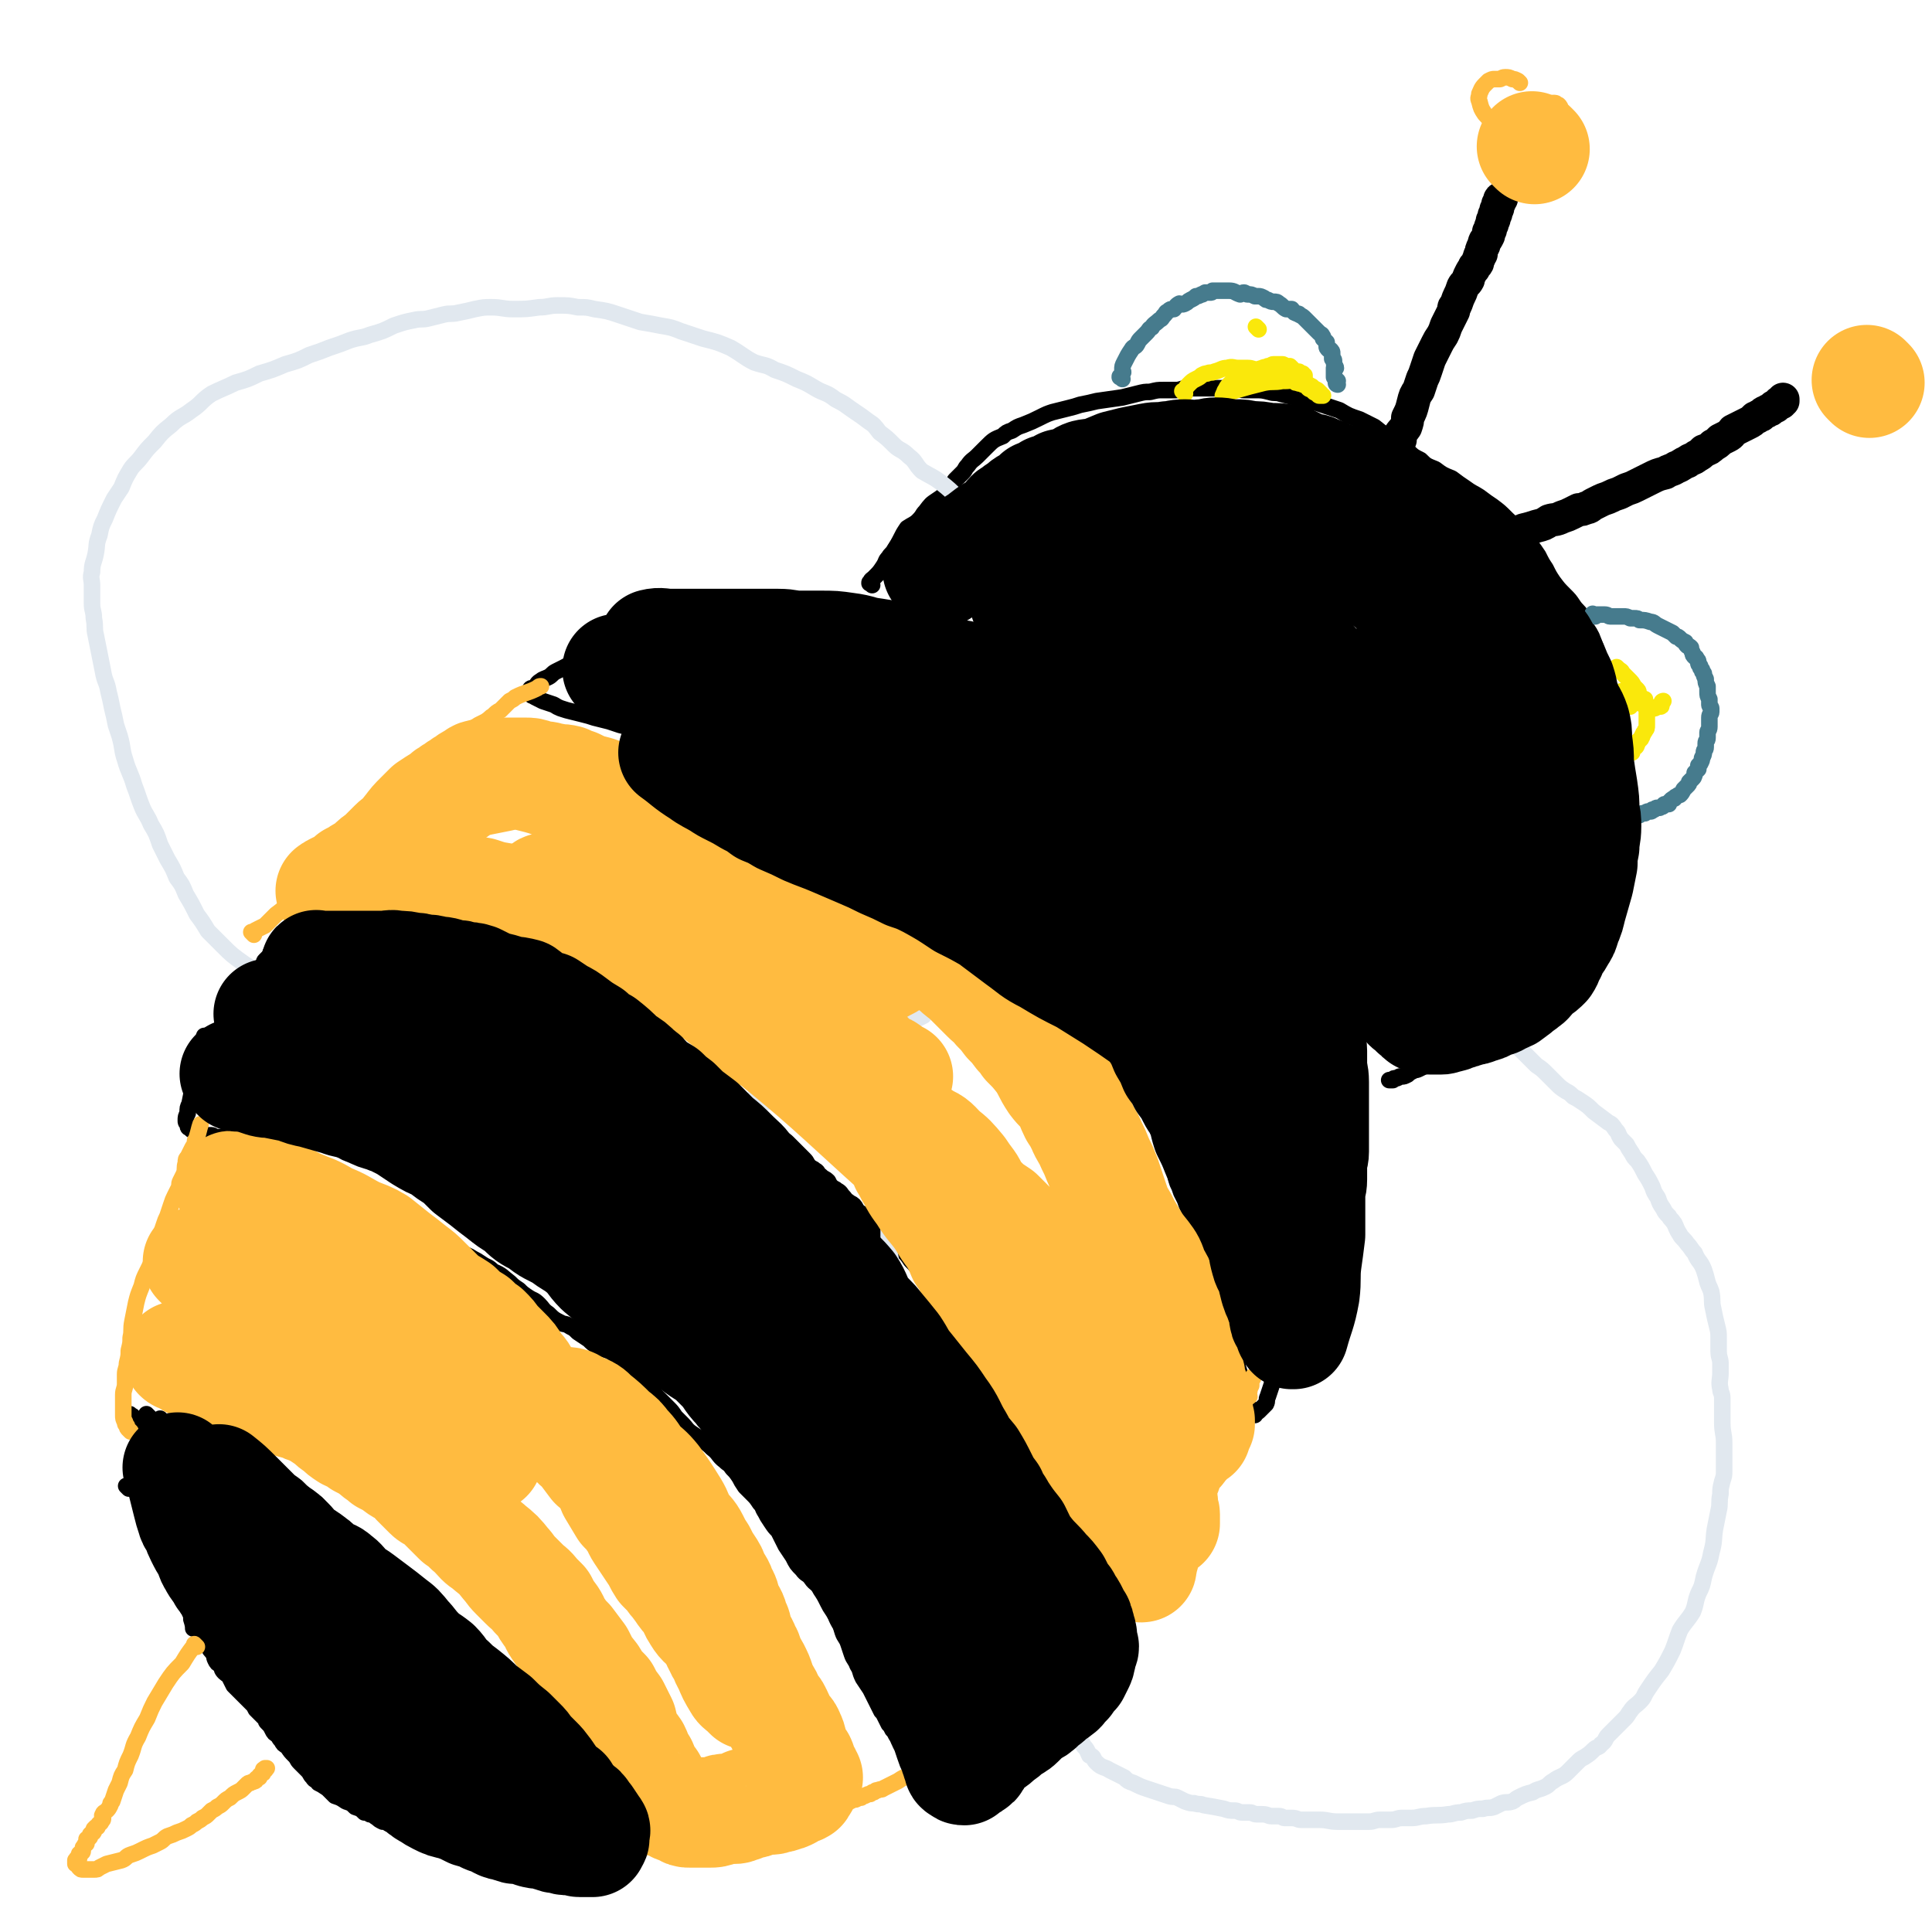 <svg viewBox='0 0 1050 1050' version='1.1' xmlns='http://www.w3.org/2000/svg' xmlns:xlink='http://www.w3.org/1999/xlink'><g fill='none' stroke='#000000' stroke-width='9' stroke-linecap='round' stroke-linejoin='round'><path d='M72,770c-1,-1 -1,-1 -1,-1 -1,-1 0,0 0,0 0,0 0,0 0,0 1,1 1,0 1,1 1,4 1,4 2,8 2,5 2,5 5,10 1,3 2,3 3,6 1,2 1,2 3,5 1,3 1,3 3,7 1,2 1,2 2,5 0,3 -1,3 0,6 1,3 2,2 3,6 0,2 0,2 1,5 0,2 0,2 0,4 0,2 1,2 1,5 1,1 0,1 0,3 0,1 1,1 1,3 1,1 0,1 0,3 0,1 1,1 2,3 0,1 -1,1 -1,3 0,1 1,1 1,3 1,3 1,3 1,5 1,2 1,2 1,3 0,2 1,2 1,4 0,1 0,1 0,2 0,1 1,1 1,3 0,0 0,1 0,2 0,1 1,1 1,2 1,2 1,2 1,4 1,3 1,4 1,5 '/><path d='M70,809c-1,-1 -1,-1 -1,-1 -1,-1 0,0 0,0 '/><path d='M81,770c-1,-1 -1,-1 -1,-1 -1,-1 0,0 0,0 0,0 0,0 0,0 0,3 0,3 0,6 0,3 0,3 1,7 0,3 0,3 0,6 0,3 0,3 1,6 0,3 0,3 1,6 0,2 0,2 0,4 1,3 1,3 2,7 0,3 0,3 1,6 1,2 1,2 2,4 0,2 0,2 1,4 0,2 0,2 1,4 1,2 0,2 1,3 0,2 0,2 1,3 1,2 1,2 2,4 0,1 0,1 0,2 1,2 1,2 2,4 0,1 0,1 1,2 0,2 0,2 1,4 1,2 1,2 2,4 0,1 0,1 1,3 0,2 0,3 1,5 0,2 1,1 2,3 0,2 0,2 1,5 0,2 0,2 1,4 1,1 0,1 1,3 1,1 1,1 2,3 1,4 1,4 2,7 1,2 1,2 2,5 0,1 0,1 1,3 0,1 1,1 2,3 1,1 0,1 1,3 1,2 1,2 3,3 1,2 0,2 2,4 1,1 2,1 3,3 1,2 1,2 2,4 2,2 2,2 4,4 1,1 1,1 3,3 1,1 1,1 3,3 1,1 1,1 2,3 1,1 1,1 2,2 1,1 1,1 3,3 1,1 0,1 1,2 2,2 2,2 3,4 1,2 1,2 3,3 1,2 1,2 2,3 1,2 1,2 3,3 2,3 2,3 4,5 2,2 1,2 3,4 2,2 2,2 4,4 2,2 1,2 3,4 1,2 2,1 3,3 2,1 2,1 5,3 2,2 2,2 4,4 3,1 3,1 6,3 3,1 3,1 5,3 3,1 3,1 5,3 2,0 2,0 3,1 2,0 2,1 4,2 1,1 1,1 3,2 1,0 2,0 3,1 2,0 2,1 3,2 2,1 2,0 4,1 2,1 2,1 4,2 1,0 1,0 3,1 2,0 2,0 4,1 2,1 2,1 5,2 3,1 3,1 6,2 3,0 3,0 6,1 2,0 2,0 4,1 2,0 2,-1 3,0 1,0 1,1 3,2 1,0 2,-1 4,0 1,0 1,0 2,0 1,0 1,0 2,1 2,0 2,0 3,0 1,0 1,0 3,1 1,0 1,0 3,0 1,0 1,0 2,1 2,0 2,0 3,0 1,0 1,1 3,1 1,0 1,0 3,1 1,0 1,0 3,0 1,0 1,0 3,1 3,0 2,0 5,1 2,0 2,0 4,0 2,0 2,0 4,0 2,0 2,1 5,1 2,0 2,-1 4,-1 2,0 2,0 4,0 2,0 2,0 3,0 2,0 2,0 3,0 1,0 1,0 3,0 1,0 1,0 2,-1 1,0 1,0 3,0 1,0 1,0 2,0 1,0 1,-1 2,-1 0,0 0,0 1,0 0,0 0,-1 1,-1 0,0 1,0 2,0 0,0 0,-1 0,-1 1,-1 1,0 1,-1 0,0 0,0 0,0 0,-1 1,0 1,-1 0,0 0,0 0,0 0,-1 1,0 1,-1 0,0 0,-1 0,-2 0,-1 0,-1 0,-1 0,-1 0,-1 -1,-2 0,-1 0,-1 0,-2 0,0 -1,0 -1,-1 -1,0 -1,-1 -1,-2 -1,-1 0,-1 -1,-3 -1,-1 -1,-1 -2,-2 0,-1 -1,-1 -2,-3 -1,-1 -1,-1 -2,-3 -2,-2 -2,-2 -3,-3 -2,-2 -2,-2 -5,-4 -2,-2 -2,-2 -4,-4 -2,-2 -2,-2 -4,-4 -2,-2 -2,-2 -4,-4 -2,-2 -2,-2 -3,-4 -2,-3 -2,-3 -3,-5 -2,-3 -2,-3 -4,-6 -2,-2 -2,-2 -4,-4 -1,-3 -1,-3 -3,-5 -2,-2 -2,-2 -4,-4 -2,-2 -2,-2 -3,-4 -2,-3 -2,-3 -5,-5 -2,-2 -2,-2 -4,-5 -2,-3 -2,-3 -4,-5 -3,-3 -3,-3 -5,-6 -3,-4 -4,-3 -7,-7 -3,-2 -3,-3 -6,-6 -2,-3 -2,-2 -5,-6 -2,-2 -2,-2 -4,-5 -2,-3 -2,-3 -4,-5 -2,-2 -2,-2 -4,-4 -2,-3 -2,-3 -4,-5 -1,-2 -1,-2 -3,-4 -2,-2 -2,-2 -4,-3 -1,-2 -1,-2 -3,-4 -2,-2 -2,-2 -4,-4 -1,-2 -1,-2 -3,-4 -2,-2 -2,-2 -4,-4 -2,-1 -2,-1 -5,-3 -3,-2 -3,-2 -6,-4 -2,-2 -2,-2 -5,-4 -2,-2 -2,-2 -4,-3 -2,-2 -2,-1 -4,-3 -1,-1 -1,-1 -2,-2 -3,-2 -3,-2 -5,-4 -2,-2 -2,-2 -4,-4 -2,-2 -2,-2 -4,-4 -2,-2 -1,-2 -3,-4 -2,-1 -2,-1 -4,-3 -2,-1 -2,-1 -4,-3 -1,-1 -1,-1 -3,-3 -2,-1 -2,-1 -4,-2 -2,-1 -2,-1 -4,-2 -3,-2 -3,-2 -6,-4 -3,-1 -3,-1 -5,-2 -2,-1 -3,0 -5,-2 -1,0 -1,-1 -2,-1 -3,-2 -3,-1 -6,-3 -2,0 -2,-1 -4,-2 -3,-1 -3,0 -5,-2 -2,0 -2,-1 -4,-2 -2,-1 -2,-1 -4,-2 -2,-1 -2,-1 -4,-2 -2,0 -2,0 -3,-1 -2,-1 -2,-1 -4,-2 -1,0 -1,-1 -3,-2 -2,-1 -2,-1 -4,-2 -2,-1 -2,-1 -4,-2 -1,-1 -2,0 -3,-1 0,0 0,-1 0,-1 0,0 0,0 0,0 0,0 0,0 0,1 2,3 2,3 5,6 2,3 2,3 5,7 3,3 3,3 6,6 4,3 4,4 7,7 7,7 7,6 14,13 7,6 7,6 13,13 7,6 7,6 13,12 5,5 5,5 10,10 7,6 7,6 14,11 9,7 9,6 17,13 8,6 7,6 14,13 6,5 6,5 11,10 5,5 5,5 10,9 6,4 6,5 12,9 5,3 5,3 10,6 3,2 3,2 6,4 2,1 2,1 4,3 1,1 0,1 2,3 1,1 1,0 3,2 1,0 1,0 2,2 0,0 0,1 1,2 1,1 1,0 3,2 0,0 0,1 1,2 1,1 1,1 3,3 1,1 1,2 2,3 3,2 3,2 6,4 1,1 1,1 1,1 '/><path d='M111,582c-1,-1 -2,-1 -1,-1 0,-2 1,-2 2,-5 1,-2 1,-2 2,-5 2,-3 2,-3 4,-6 1,-3 1,-3 2,-5 2,-3 2,-3 3,-6 2,-3 1,-3 3,-6 1,-2 2,-2 3,-4 1,-2 1,-2 2,-3 2,-3 2,-3 3,-5 2,-2 2,-2 3,-4 1,-2 1,-2 2,-3 1,-1 1,-1 2,-2 1,-1 1,-1 2,-3 1,-1 0,-1 1,-2 1,-1 1,-1 2,-2 1,-1 1,-1 1,-2 0,0 0,0 0,0 1,-1 1,0 1,-1 0,0 0,0 0,-1 0,0 0,0 0,0 1,-1 1,-1 2,-1 0,0 0,0 0,0 0,-1 0,-1 0,-1 0,0 0,-1 0,-1 0,-1 0,-1 1,-1 0,-1 1,-1 1,-1 1,-1 1,-1 1,-1 1,-1 1,-1 2,-2 1,-1 2,0 3,-1 3,-1 2,-1 5,-2 3,-1 3,-1 5,-1 6,0 6,0 11,0 4,0 4,0 8,0 4,0 4,0 8,0 4,0 4,0 7,0 4,0 4,1 7,1 3,0 3,0 6,0 3,1 3,1 6,2 3,1 3,0 5,1 3,1 3,1 5,2 3,1 3,0 5,1 2,1 2,1 4,2 3,1 3,1 6,2 3,1 3,0 6,1 2,1 2,1 4,2 3,1 3,1 5,2 2,1 2,0 3,1 2,1 2,1 4,2 2,1 2,1 3,1 2,1 2,1 3,1 2,1 2,0 3,1 2,1 1,1 3,2 2,1 2,0 3,1 1,1 1,1 2,2 1,1 2,0 3,1 1,0 1,0 2,1 2,1 2,1 3,2 2,1 2,1 3,2 2,1 2,1 4,2 4,2 4,2 7,3 3,1 3,1 5,2 3,1 3,2 6,3 3,2 3,1 6,3 3,2 3,2 6,4 3,2 3,2 6,4 4,3 4,2 7,5 3,2 3,3 6,5 3,2 3,2 5,4 4,3 4,3 8,5 4,3 4,3 8,5 4,2 3,2 7,4 3,2 3,1 6,3 3,2 3,2 5,4 2,2 2,2 5,3 3,1 3,1 5,2 2,1 2,2 4,3 2,2 2,2 4,3 2,2 2,2 4,3 2,1 2,1 3,2 2,2 2,2 4,4 3,3 4,3 7,5 2,2 2,1 4,3 3,3 3,3 5,5 2,2 2,2 4,4 2,2 1,2 3,4 1,1 2,1 3,2 2,1 1,2 3,3 2,2 2,1 4,3 1,2 1,2 2,3 1,1 2,1 3,2 2,1 2,2 3,3 2,2 1,2 3,3 1,1 2,1 3,2 1,1 1,2 2,3 2,2 2,1 4,3 2,2 1,2 3,4 3,3 3,3 6,5 3,2 3,2 5,4 3,3 4,2 6,5 3,3 3,3 5,6 3,3 3,3 5,6 2,3 2,3 4,6 2,3 2,3 4,5 2,2 2,2 4,4 2,3 2,3 4,5 2,3 1,3 3,5 1,2 2,2 3,3 2,2 2,1 3,3 2,2 2,2 3,4 2,3 1,3 3,5 1,2 2,2 3,4 2,3 2,2 3,5 2,4 1,4 3,8 2,4 2,4 4,7 2,3 2,3 4,6 2,3 2,3 4,5 2,3 2,3 4,5 2,2 2,2 3,4 1,2 1,2 2,4 1,2 1,2 2,4 1,2 2,2 3,4 1,2 1,3 2,5 1,3 1,3 2,5 1,2 1,2 2,4 1,4 1,4 2,7 1,3 1,3 2,6 1,4 2,4 3,8 1,3 0,3 1,5 1,3 1,3 2,6 1,2 0,2 1,4 1,3 1,3 2,5 1,3 0,3 1,5 1,3 1,3 2,5 1,2 1,2 1,4 1,3 0,3 1,6 0,2 1,2 1,4 1,4 1,4 1,7 1,4 0,4 1,8 0,3 1,3 1,5 1,3 1,3 1,6 0,2 0,2 0,4 0,2 1,2 1,4 0,2 0,2 0,3 0,1 1,1 1,2 0,1 0,1 0,2 0,1 -1,1 -1,2 0,1 0,1 0,2 0,0 0,0 0,1 0,1 -1,1 -1,1 -1,1 -1,1 -1,2 0,1 0,1 0,2 0,0 0,1 -1,1 -1,1 -1,0 -2,1 -1,1 0,1 -1,2 -1,1 -1,0 -2,1 -1,1 -1,1 -2,2 -1,1 -1,0 -2,1 -2,1 -2,1 -3,2 -2,1 -2,1 -3,2 -3,2 -3,2 -5,3 -3,1 -3,1 -5,2 -3,1 -3,1 -5,2 -2,1 -2,1 -4,2 -3,1 -3,1 -5,2 -2,1 -2,1 -3,1 -2,0 -2,0 -3,1 -2,1 -2,1 -4,2 -2,1 -2,1 -4,2 -2,1 -2,1 -3,2 -1,1 -1,0 -2,1 -2,1 -2,1 -3,2 -2,1 -2,0 -3,1 -1,0 -1,0 -2,1 -1,1 -1,1 -2,2 -1,1 -1,0 -2,1 -1,1 -1,1 -1,2 -1,0 -1,0 -2,0 -1,0 -1,0 -2,1 -1,0 0,1 -1,1 -1,1 -2,0 -3,1 -1,0 0,1 -1,1 -1,0 -1,0 -2,0 -1,0 -1,2 -1,2 -2,-1 -2,-1 -3,-2 -1,-1 -1,0 -2,-1 -2,-1 -2,-1 -3,-2 -2,-1 -2,-2 -3,-3 -1,-1 -1,-1 -2,-2 -1,-1 -2,-1 -3,-2 -2,-1 -2,-1 -3,-3 -1,-1 -1,-2 -2,-3 -1,-2 -1,-2 -2,-3 -1,-2 -1,-2 -2,-3 -1,-2 -1,-2 -2,-3 -1,-2 -1,-2 -2,-4 -1,-2 -1,-2 -2,-3 -1,-2 -1,-2 -2,-4 -1,-2 -1,-2 -2,-4 -1,-2 -1,-2 -2,-4 -2,-3 -2,-3 -4,-6 -2,-4 -1,-4 -3,-7 -1,-3 -2,-3 -3,-6 -1,-3 -1,-3 -2,-6 -1,-3 -2,-3 -3,-6 -1,-3 -1,-4 -2,-6 -1,-3 -2,-3 -3,-5 -2,-3 -2,-3 -3,-5 -2,-4 -2,-4 -4,-7 -2,-4 -3,-3 -5,-6 -2,-3 -3,-2 -5,-5 -3,-3 -3,-3 -5,-7 -2,-3 -2,-3 -4,-6 -2,-4 -2,-4 -4,-8 -2,-2 -2,-2 -4,-5 -2,-3 -2,-3 -3,-5 -2,-3 -1,-3 -3,-5 -2,-3 -2,-3 -4,-5 -2,-2 -2,-2 -4,-4 -2,-3 -2,-3 -3,-5 -2,-3 -2,-3 -4,-5 -2,-3 -2,-2 -4,-4 -4,-3 -3,-4 -7,-7 -2,-2 -2,-2 -5,-4 -3,-2 -3,-2 -6,-4 -3,-2 -3,-3 -5,-5 -2,-2 -2,-2 -4,-4 -2,-3 -2,-3 -4,-5 -3,-3 -3,-3 -5,-5 -2,-2 -2,-2 -4,-4 -2,-3 -2,-3 -4,-5 -2,-2 -3,-2 -4,-3 -2,-2 -2,-2 -3,-4 -2,-2 -2,-2 -4,-4 -3,-2 -2,-3 -5,-4 -4,-3 -5,-2 -9,-4 -3,-2 -3,-2 -5,-4 -3,-2 -3,-2 -6,-4 -2,-2 -2,-2 -4,-3 -3,-2 -3,-1 -5,-2 -4,-2 -4,-2 -7,-5 -3,-2 -3,-3 -5,-5 -3,-3 -3,-2 -6,-4 -3,-2 -3,-2 -5,-4 -3,-2 -3,-2 -5,-4 -4,-3 -4,-4 -9,-6 -3,-3 -3,-2 -6,-4 -3,-2 -3,-2 -5,-3 -3,-2 -4,-2 -6,-3 -3,-2 -3,-2 -5,-3 -3,-2 -3,-3 -6,-4 -3,-2 -3,-1 -5,-2 -3,-1 -3,-2 -5,-3 -3,-1 -3,-1 -5,-2 -3,-1 -3,-2 -5,-3 -3,-2 -3,-2 -5,-3 -4,-2 -4,-3 -7,-4 -3,-2 -4,-1 -6,-2 -4,-1 -3,-2 -6,-3 -2,-1 -2,-1 -4,-2 -3,-2 -3,-2 -5,-3 -3,-2 -3,-2 -5,-3 -3,-1 -3,-1 -6,-2 -1,-1 -1,-1 -3,-2 -3,-2 -3,-2 -5,-3 -2,-1 -2,-1 -4,-2 -3,-1 -3,-1 -5,-2 -2,-1 -2,-1 -3,-1 -4,-2 -4,-1 -8,-3 -3,-2 -2,-2 -5,-3 -2,-1 -2,0 -4,-1 -2,-1 -2,-1 -4,-2 -2,-1 -2,-1 -3,-1 -2,-1 -2,-1 -3,-1 -2,-1 -2,-1 -3,-1 -2,-1 -2,-1 -3,-1 -1,-1 -1,-1 -2,-1 -2,0 -2,0 -4,0 -1,0 -1,-1 -2,-1 -2,0 -2,0 -3,0 -1,0 -1,-1 -2,-1 -1,0 -1,0 -2,0 -1,0 -1,0 -2,-1 -1,0 0,-1 -1,-1 0,0 -1,0 -1,0 0,0 0,-1 0,-1 0,0 -1,0 -1,0 -1,0 -1,-1 -1,-2 -1,-1 -1,-1 -1,-2 0,-2 0,-2 1,-4 0,-3 0,-3 1,-5 1,-5 1,-5 2,-10 3,-13 3,-13 6,-27 '/><path d='M289,378c-1,-1 -1,-1 -1,-1 -1,-1 0,0 0,0 0,0 0,0 0,0 0,0 -1,-1 0,0 0,0 1,1 3,2 2,1 2,1 4,2 3,1 3,1 6,2 3,2 4,2 7,3 4,1 4,1 8,2 4,1 4,1 7,2 4,1 4,1 8,2 3,1 3,1 6,2 4,1 4,1 8,2 5,1 5,1 10,2 6,1 6,1 13,2 5,1 5,2 9,3 4,1 4,1 7,2 3,0 3,0 6,1 4,1 4,1 7,2 3,1 3,1 5,2 3,1 3,1 6,2 5,1 5,1 10,2 5,2 5,2 9,3 4,1 4,2 7,3 4,1 4,1 8,2 3,2 3,2 6,4 3,1 3,1 6,3 3,1 3,1 6,3 3,3 3,3 5,5 3,2 3,2 5,4 3,2 3,2 5,3 5,3 5,3 10,6 3,2 3,3 6,4 4,3 4,2 8,4 3,2 3,2 5,4 3,2 3,1 6,3 3,3 3,3 6,5 3,3 3,3 6,5 4,3 4,3 7,6 3,4 3,4 6,7 4,4 4,4 8,8 3,3 4,3 7,6 3,3 2,3 5,5 3,3 3,3 5,5 3,2 2,2 4,4 2,3 3,2 4,4 2,2 2,3 3,4 2,2 2,2 3,3 2,2 2,2 3,4 2,3 2,3 4,5 1,2 1,2 3,3 2,3 2,3 3,5 2,3 2,3 4,6 2,4 2,4 3,7 2,4 2,4 4,7 1,3 1,3 2,5 1,2 1,2 2,3 1,2 1,2 2,4 2,3 2,3 4,5 2,2 2,2 4,4 2,2 2,2 4,4 1,2 1,2 3,3 1,2 1,1 2,3 1,2 1,2 2,4 1,2 1,2 2,4 1,2 1,2 2,4 1,2 1,2 3,6 1,3 1,3 2,6 2,4 2,4 3,7 1,4 1,4 2,7 1,3 1,3 2,5 0,2 0,2 1,5 1,2 1,2 2,5 1,2 1,2 2,4 1,3 1,3 2,5 1,3 1,2 2,4 1,3 0,3 1,5 1,3 1,3 2,5 1,4 1,4 2,9 1,3 1,3 2,6 1,4 1,4 2,7 0,3 0,3 1,5 1,3 1,3 2,5 0,3 0,3 1,5 0,3 0,3 1,5 1,3 1,3 2,5 0,3 0,3 1,6 1,2 1,2 2,5 1,2 1,1 2,3 1,3 1,3 2,5 0,2 0,2 1,3 1,4 1,4 2,7 0,3 0,3 1,5 0,2 0,2 1,3 0,2 0,2 0,3 0,1 0,1 1,2 0,2 0,2 1,3 0,1 1,1 1,2 0,0 0,0 0,1 0,0 0,0 1,1 0,0 0,0 0,0 1,1 0,1 1,1 0,0 0,0 1,0 0,0 -1,1 -1,1 0,0 1,0 1,0 0,0 0,0 0,0 0,0 -1,0 0,0 0,-1 1,-1 2,-2 1,-1 1,-1 2,-2 1,-1 1,-1 2,-2 1,-2 0,-2 1,-4 1,-3 1,-3 2,-6 1,-4 2,-4 3,-7 2,-4 2,-4 3,-7 2,-3 2,-3 3,-6 2,-4 2,-4 3,-8 2,-4 2,-4 3,-9 2,-7 2,-7 3,-13 1,-4 1,-4 2,-8 1,-4 1,-4 2,-9 1,-4 2,-4 3,-9 1,-4 1,-4 2,-7 2,-5 2,-5 3,-10 2,-6 1,-6 2,-12 1,-4 0,-4 1,-7 1,-5 2,-5 3,-10 1,-3 1,-3 2,-7 1,-3 2,-3 2,-6 1,-2 0,-3 0,-5 1,-4 1,-4 2,-7 1,-3 1,-3 1,-5 1,-3 1,-3 1,-5 0,-3 0,-3 0,-6 0,-7 -1,-7 -1,-13 0,-3 0,-3 0,-7 0,-2 0,-3 -1,-5 -1,-3 -1,-3 -2,-5 -1,-3 -1,-3 -1,-5 -1,-2 -1,-2 -1,-4 -1,-3 0,-3 -1,-5 -1,-3 -1,-3 -2,-5 -1,-3 -1,-3 -1,-5 -1,-2 -1,-2 -1,-4 0,-2 0,-2 -1,-4 -1,-4 -1,-4 -2,-7 -1,-3 0,-3 -1,-5 -1,-3 -1,-3 -2,-6 -1,-3 -1,-3 -2,-5 -1,-3 0,-3 -1,-5 -1,-2 -1,-2 -2,-4 -1,-2 -1,-2 -1,-3 -1,-3 -1,-3 -2,-5 -1,-2 -1,-2 -2,-4 -1,-2 -1,-2 -2,-4 -1,-2 -2,-2 -3,-4 -1,-2 -1,-2 -2,-4 -2,-3 -1,-3 -3,-5 -2,-2 -2,-2 -3,-4 -2,-3 -2,-3 -4,-5 -3,-3 -3,-3 -5,-6 -3,-3 -2,-4 -4,-7 -3,-3 -4,-2 -6,-5 -2,-3 -1,-3 -3,-6 -2,-1 -3,-1 -4,-2 -3,-3 -2,-3 -5,-6 -1,-2 -1,-2 -3,-4 -2,-2 -2,-3 -3,-4 -3,-3 -3,-2 -5,-4 -3,-3 -2,-3 -4,-5 -2,-2 -2,-2 -4,-3 -2,-2 -2,-2 -3,-3 -3,-3 -3,-3 -5,-5 -3,-3 -3,-2 -6,-4 -4,-2 -4,-2 -7,-4 -4,-2 -3,-2 -6,-4 -3,-2 -3,-2 -6,-4 -3,-2 -3,-2 -6,-4 -3,-2 -3,-2 -6,-4 -4,-3 -4,-3 -7,-5 -3,-2 -3,-2 -6,-4 -3,-2 -3,-2 -6,-3 -4,-2 -4,-3 -7,-4 -4,-2 -5,-2 -9,-3 -4,-2 -4,-1 -8,-3 -3,-1 -2,-2 -5,-3 -4,-2 -4,-2 -8,-3 -4,-1 -5,-1 -9,-2 -4,-1 -4,-1 -8,-2 -6,-1 -6,-1 -12,-2 -5,-1 -5,-2 -11,-3 -5,-1 -5,-1 -10,-1 -4,0 -4,-1 -9,-1 -5,-1 -5,0 -10,-1 -4,0 -4,-1 -9,-1 -6,-1 -6,0 -12,-1 -6,0 -6,-1 -11,-1 -5,0 -5,0 -11,0 -4,0 -4,1 -9,1 -4,0 -4,0 -9,0 -4,0 -4,1 -9,1 -5,1 -5,0 -10,1 -6,1 -6,1 -12,2 -4,1 -4,1 -9,2 -4,1 -4,1 -7,2 -5,1 -5,1 -10,2 -3,1 -3,1 -6,2 -3,1 -3,1 -6,2 -4,2 -4,2 -8,3 -5,2 -5,2 -9,3 -3,1 -3,1 -6,2 -4,1 -4,2 -6,3 -3,2 -3,2 -5,3 -3,2 -3,2 -5,3 -2,1 -2,1 -4,2 -2,1 -2,2 -4,3 -2,1 -3,1 -4,2 -2,1 -2,2 -3,3 -1,1 -1,1 -2,1 -1,0 -1,1 -1,1 '/><path d='M474,318c-1,-1 -1,-1 -1,-1 -1,-1 0,0 0,0 0,0 0,0 0,0 0,0 -1,0 0,0 0,-2 1,-2 2,-3 3,-3 3,-3 5,-6 2,-3 1,-3 3,-5 1,-2 2,-2 3,-4 2,-3 2,-3 3,-5 2,-4 2,-4 4,-7 3,-2 4,-2 6,-4 3,-3 2,-3 4,-5 3,-4 3,-4 6,-6 3,-2 3,-2 5,-4 3,-3 3,-4 5,-7 2,-2 2,-2 4,-4 2,-2 1,-2 3,-4 2,-3 3,-3 5,-5 3,-3 3,-3 5,-5 4,-4 4,-4 9,-6 2,-2 2,-2 5,-3 3,-2 3,-2 6,-3 5,-2 5,-2 9,-4 4,-2 4,-2 7,-3 4,-1 4,-1 8,-2 4,-1 4,-1 7,-2 5,-1 5,-1 9,-2 7,-1 7,-1 14,-2 4,-1 4,-1 8,-2 4,-1 4,-1 7,-1 4,-1 4,-1 7,-1 4,0 4,0 7,0 3,0 3,-1 6,-1 3,0 3,0 6,0 7,0 7,0 13,0 4,0 4,0 7,0 3,0 3,1 5,1 3,0 3,0 6,0 4,0 4,0 8,1 3,1 3,0 6,1 4,1 4,1 8,2 6,2 6,2 12,3 6,2 6,2 12,4 5,3 5,3 11,5 4,2 4,2 8,4 5,4 5,4 10,8 4,2 4,3 8,5 3,3 3,3 7,5 3,3 3,3 8,5 4,3 4,3 9,5 4,3 4,3 7,5 4,3 5,3 8,5 4,3 4,3 7,5 4,3 4,3 8,7 3,3 3,2 6,5 4,4 4,4 6,8 3,4 3,4 5,7 2,4 2,4 4,7 2,4 2,4 4,7 3,4 3,4 6,7 3,3 3,3 5,6 2,3 3,3 4,5 2,4 2,4 3,7 2,3 2,3 3,5 2,5 2,5 3,10 1,3 1,4 2,7 1,4 1,4 2,7 1,4 1,4 1,8 1,3 1,3 1,6 1,4 1,4 1,7 0,3 0,3 0,7 0,4 1,4 1,8 0,3 0,3 0,7 0,5 0,5 0,10 0,5 0,5 0,10 0,3 0,3 0,6 0,3 -1,3 -1,6 0,3 0,3 0,6 0,4 -1,4 -1,7 0,3 0,3 0,5 0,4 0,4 -1,8 -1,4 -1,4 -2,8 -2,5 -2,5 -3,11 -2,4 -2,4 -3,8 -1,3 -1,3 -2,6 -2,3 -2,3 -4,5 -2,3 -2,3 -3,5 -2,2 -2,2 -3,4 -2,2 -2,2 -3,4 -2,2 -1,2 -3,4 -1,2 -2,2 -3,3 -2,2 -2,2 -4,4 -2,2 -2,2 -4,3 -2,2 -2,2 -4,3 -2,2 -2,2 -4,3 -2,2 -2,2 -4,3 -2,2 -2,2 -4,3 -3,2 -3,2 -5,3 -3,2 -3,2 -5,4 -4,3 -4,4 -7,6 -3,2 -4,1 -6,3 -3,2 -2,2 -4,4 -2,1 -2,1 -3,2 -2,2 -2,2 -4,3 -2,1 -2,1 -4,2 -2,1 -2,1 -4,2 -2,1 -2,1 -3,2 -2,1 -2,1 -4,2 -2,1 -2,0 -3,1 -2,1 -2,1 -3,2 -2,1 -2,1 -3,1 -1,0 -1,0 -1,0 -1,0 -1,1 -2,1 -1,0 -1,0 -1,0 -1,0 -1,1 -1,1 -1,0 -1,0 -2,0 0,0 0,0 0,0 '/></g>
<g fill='none' stroke='#000000' stroke-width='18' stroke-linecap='round' stroke-linejoin='round'><path d='M761,239c-1,-1 -1,-1 -1,-1 -1,-1 0,0 0,0 0,0 0,0 0,0 0,0 -1,0 0,0 1,-3 2,-3 4,-6 1,-3 1,-3 1,-5 2,-4 2,-4 3,-8 1,-4 1,-4 3,-7 1,-3 1,-3 2,-6 1,-2 1,-2 2,-5 1,-3 1,-3 2,-6 2,-4 2,-4 4,-8 1,-2 1,-2 3,-5 1,-2 1,-2 2,-5 1,-2 1,-2 2,-4 1,-2 1,-2 2,-4 0,-2 0,-2 1,-3 1,-2 1,-3 2,-5 1,-2 1,-2 2,-5 1,-2 2,-2 3,-4 0,-1 0,-1 1,-3 1,-2 1,-2 2,-3 0,-2 1,-1 2,-3 0,-1 0,-1 1,-3 0,-1 0,-1 1,-2 0,-2 0,-2 1,-4 1,-1 0,-1 1,-3 1,-1 1,-1 2,-3 0,-1 0,-1 0,-2 0,0 0,0 1,-1 0,-1 0,-1 0,-1 0,-1 0,-1 1,-2 0,-1 0,-1 0,-2 0,0 1,0 1,-1 0,0 0,-1 0,-2 0,0 1,0 1,-1 0,0 0,-1 0,-2 0,0 1,0 1,-1 0,0 0,-1 0,-2 0,0 0,0 1,-1 0,-1 0,-1 0,-1 0,-1 0,-1 1,-1 0,0 0,0 0,0 '/><path d='M828,290c-1,-1 -1,-1 -1,-1 -1,-1 0,0 0,0 0,0 0,0 0,0 1,0 1,0 1,-1 4,-1 4,-1 7,-2 4,-1 4,-1 7,-3 3,-1 3,0 7,-2 3,-1 3,-1 5,-2 2,-1 2,-1 4,-2 2,0 2,0 4,-1 2,0 2,-1 4,-2 2,-1 2,-1 4,-2 2,-1 3,-1 5,-2 2,-1 2,-1 5,-2 2,-1 2,-1 4,-2 3,-1 3,-1 5,-2 4,-2 4,-2 8,-4 4,-2 4,-2 8,-3 3,-2 3,-1 6,-3 3,-1 3,-2 6,-3 2,-2 3,-1 5,-3 2,-1 2,-1 4,-3 3,-1 3,-1 5,-3 2,-1 2,-1 4,-3 2,-1 2,-1 4,-2 2,-1 2,-2 3,-3 2,-1 2,-1 4,-2 2,-1 2,-1 4,-2 2,-1 2,-1 4,-3 1,0 1,0 2,-1 2,0 1,-1 3,-2 1,0 1,0 2,-1 1,0 1,0 2,-1 0,0 0,0 1,-1 0,0 0,0 1,0 0,0 0,0 1,-1 0,0 0,0 0,0 1,-1 1,-1 1,-1 0,0 0,0 0,0 0,-1 1,0 1,0 0,0 0,-1 0,-1 0,0 1,0 1,0 0,0 0,-1 0,-1 '/></g>
<g fill='none' stroke='#FFBB40' stroke-width='9' stroke-linecap='round' stroke-linejoin='round'><path d='M107,895c-1,-1 -1,-1 -1,-1 -1,-1 0,0 0,0 0,1 -1,1 -1,1 -3,4 -3,4 -6,9 -5,5 -5,5 -9,11 -3,5 -3,5 -6,10 -2,4 -2,4 -4,9 -3,5 -3,5 -5,10 -3,5 -2,5 -4,10 -2,4 -2,4 -3,8 -2,3 -2,3 -3,7 -1,2 -1,2 -2,4 -1,3 -1,3 -2,6 -1,1 -1,1 -1,2 -1,2 -1,2 -2,3 -1,1 -2,1 -2,2 -1,1 0,1 0,2 0,1 0,1 -1,2 0,1 -1,1 -1,1 -1,1 -1,1 -1,2 -1,0 -1,0 -1,0 -1,1 -1,1 -1,1 0,1 0,1 0,1 0,1 0,1 -1,1 -1,1 -1,1 -1,1 0,1 0,1 0,1 0,1 -1,1 -1,1 -1,1 -1,0 -1,1 0,1 0,1 0,2 0,0 -1,0 -1,1 -1,1 -1,1 -1,2 0,1 0,1 0,1 0,1 -1,1 -1,1 -1,1 -1,0 -1,1 0,1 0,1 0,2 0,0 0,0 0,0 0,1 -1,0 -1,0 -1,0 0,1 0,1 0,1 -1,0 -1,0 0,0 0,1 0,2 0,0 0,0 0,0 0,0 1,0 1,0 1,1 0,1 1,2 1,1 1,1 2,1 2,0 2,0 3,0 2,0 2,0 3,0 2,0 2,0 3,-1 2,-1 2,-1 4,-2 4,-1 4,-1 8,-2 3,-1 2,-2 5,-3 3,-1 3,-1 5,-2 4,-2 4,-2 7,-3 2,-1 2,-1 4,-2 2,-1 2,-2 4,-3 3,-1 3,-1 5,-2 3,-1 3,-1 5,-2 2,-1 2,-1 3,-2 2,-1 2,-1 3,-2 2,-1 2,-1 3,-2 2,-1 2,-1 3,-2 1,-1 1,-1 2,-2 2,-1 2,-1 3,-2 2,-1 2,-1 3,-2 2,-2 2,-2 4,-3 2,-2 2,-2 4,-3 2,-1 2,-1 3,-2 1,-1 1,-1 2,-2 1,-1 1,-1 2,-1 1,-1 1,0 2,-1 1,0 1,0 1,-1 1,-1 1,-1 2,-1 0,-1 0,-1 0,-1 1,-1 1,-1 1,-1 1,0 1,0 1,-1 0,-1 0,-1 0,-1 0,-1 1,0 1,0 1,0 0,-1 0,-1 0,0 1,0 1,0 0,0 0,0 0,0 '/><path d='M71,778c-1,-1 -1,-1 -1,-1 -1,-1 0,0 0,0 0,0 0,0 0,0 0,0 0,0 0,0 -1,-1 0,0 0,0 0,0 0,0 0,0 0,0 0,0 0,0 -1,-1 0,0 0,0 0,0 0,0 0,0 -1,-1 -1,-1 -1,-2 -1,-1 -1,-1 -1,-2 -1,-2 -1,-2 -1,-4 0,-3 0,-3 0,-6 0,-3 0,-3 0,-5 0,-3 1,-3 1,-6 0,-3 0,-3 0,-5 0,-3 1,-3 1,-6 1,-4 1,-4 1,-7 1,-4 1,-4 1,-7 1,-4 0,-4 1,-9 1,-5 1,-5 2,-10 1,-4 1,-4 3,-9 1,-4 1,-4 3,-8 2,-4 2,-4 3,-7 1,-4 1,-4 2,-7 1,-3 1,-3 2,-5 1,-3 1,-3 2,-6 1,-3 1,-3 2,-5 1,-3 1,-3 2,-6 1,-3 1,-3 2,-5 1,-2 1,-2 2,-4 1,-2 0,-2 1,-4 1,-2 1,-2 2,-4 1,-3 0,-3 1,-6 0,-2 0,-2 1,-3 1,-2 1,-2 2,-4 1,-2 1,-2 2,-3 0,-1 0,-1 0,-2 1,-1 1,-1 1,-2 1,-3 1,-4 2,-7 '/><path d='M337,1005c-1,-1 -1,-1 -1,-1 -1,-1 0,0 0,0 0,0 0,0 0,0 2,1 2,1 3,1 2,0 2,-1 4,-1 3,0 3,0 6,0 4,0 4,-1 8,-1 5,0 5,0 11,0 2,0 2,0 5,-1 3,-1 3,-1 6,-1 3,-1 3,-1 6,-1 3,-1 3,-1 5,-1 3,-1 3,-1 6,-1 3,-1 3,-1 5,-1 2,-1 2,-1 4,-1 3,-1 3,0 6,-1 4,-1 5,-1 9,-2 4,-1 3,-2 7,-3 3,-1 3,-1 7,-2 1,-1 1,-1 3,-1 2,0 2,0 4,-1 2,0 2,0 3,-1 2,0 2,-1 3,-1 2,-1 2,0 3,-1 2,-1 2,-1 4,-2 2,-1 2,-1 4,-1 2,-1 2,-1 4,-1 2,-1 2,-1 3,-1 2,-1 2,-1 3,-1 1,-1 1,-1 2,-1 2,-1 2,-1 3,-1 1,-1 1,-1 2,-1 1,-1 1,-1 2,-1 2,-1 2,0 3,-1 4,-2 4,-2 8,-4 3,-2 3,-2 6,-3 '/><path d='M594,900c-1,-1 -1,-1 -1,-1 -1,-1 0,0 0,0 2,-3 2,-4 4,-7 2,-3 2,-3 4,-6 3,-4 3,-4 6,-8 4,-4 4,-4 8,-9 3,-3 3,-3 6,-7 4,-5 4,-5 7,-10 3,-4 3,-4 5,-8 3,-4 3,-4 5,-8 2,-5 2,-5 4,-9 2,-3 3,-3 4,-7 2,-3 1,-3 3,-5 1,-3 1,-3 3,-5 1,-3 1,-2 2,-5 2,-3 1,-3 3,-6 1,-3 1,-3 3,-6 1,-3 1,-3 2,-5 3,-4 3,-4 5,-8 2,-3 2,-3 3,-6 2,-3 2,-3 3,-6 1,-2 2,-2 3,-4 0,-1 0,-2 1,-3 0,-2 1,-1 2,-2 0,-1 -1,-2 0,-3 0,-1 0,-1 1,-3 0,0 0,0 0,-1 0,-2 0,-2 1,-3 0,-1 0,-1 0,-1 '/><path d='M138,508c-1,-1 -1,-1 -1,-1 -1,-1 0,0 0,0 0,0 0,0 0,0 1,-1 1,-1 3,-2 2,-1 2,-1 4,-2 3,-3 3,-3 6,-6 4,-3 4,-3 7,-6 3,-3 3,-3 5,-5 3,-3 3,-3 5,-6 4,-4 4,-4 8,-8 5,-4 5,-5 10,-9 5,-5 5,-4 11,-9 6,-6 6,-5 12,-11 5,-6 4,-6 9,-12 4,-4 4,-3 8,-7 4,-4 3,-4 7,-8 4,-4 4,-4 8,-7 5,-4 5,-4 9,-7 3,-3 3,-2 6,-5 2,-1 2,-1 5,-3 2,-1 2,-1 4,-2 3,-2 2,-2 4,-3 2,-2 2,-2 4,-3 1,-1 1,-1 3,-3 1,-1 1,-1 2,-2 2,-1 2,-1 3,-2 6,-3 6,-2 12,-5 1,-1 1,-1 2,-1 '/><path d='M826,45c-1,-1 -1,-1 -1,-1 -2,-1 -2,-1 -3,-1 -2,-1 -2,-1 -4,-1 -2,0 -2,1 -3,1 -2,0 -2,0 -3,0 -1,0 -1,0 -3,1 -1,1 -1,1 -2,2 -2,2 -2,3 -3,5 0,2 -1,2 0,4 1,4 1,4 3,7 3,3 3,4 6,5 4,2 4,2 9,3 5,0 5,1 10,0 3,0 3,-1 6,-2 2,-1 2,-1 4,-3 2,-1 1,-1 3,-2 1,0 1,0 2,-1 0,0 0,0 0,-1 0,0 0,0 1,0 0,0 0,0 0,0 0,0 0,0 0,0 0,-1 0,-1 0,-1 0,-2 0,-2 -1,-3 -1,0 -1,-1 -2,-1 0,0 0,0 -1,0 '/></g>
<g fill='none' stroke='#FFBB40' stroke-width='60' stroke-linecap='round' stroke-linejoin='round'><path d='M834,81c-1,-1 -1,-1 -1,-1 -1,-1 0,0 0,0 0,0 0,0 0,0 0,0 0,0 0,0 -1,-1 0,0 0,0 0,0 0,0 0,0 0,0 0,0 0,0 '/><path d='M1016,208c-1,-1 -1,-1 -1,-1 -1,-1 0,0 0,0 '/></g>
<g fill='none' stroke='#E1E8EF' stroke-width='9' stroke-linecap='round' stroke-linejoin='round'><path d='M493,575c-1,-1 -1,-1 -1,-1 -1,-1 0,0 0,0 0,0 0,0 0,0 0,0 0,-1 0,0 -1,0 -1,0 -1,1 -1,2 0,2 -1,4 -1,2 -1,2 -1,3 -1,3 -1,3 -1,5 -1,3 0,3 -1,6 -1,6 -1,5 -2,11 -1,6 -1,6 -1,12 0,4 0,4 0,8 0,5 -1,5 -1,10 0,5 0,5 0,10 0,4 0,4 0,8 0,2 0,2 0,5 0,3 0,3 0,6 0,6 0,6 0,12 0,4 0,4 1,9 0,4 1,4 1,7 0,5 0,5 0,9 0,2 1,2 1,4 0,3 0,3 0,5 0,3 0,3 1,5 0,3 0,3 1,5 0,2 1,2 1,4 1,3 0,3 1,6 0,3 0,3 1,6 0,3 1,3 1,5 1,3 1,3 1,6 1,4 0,5 1,8 1,4 1,3 2,6 1,3 1,3 1,6 1,2 1,2 1,4 1,3 0,3 1,6 1,3 1,3 2,5 1,3 1,3 2,5 1,3 2,3 3,5 1,3 1,3 2,5 1,2 1,2 2,4 1,3 1,3 2,7 1,2 1,2 2,4 1,4 1,4 2,7 1,4 1,4 2,8 1,2 1,2 1,4 1,4 1,3 2,6 1,2 1,2 1,4 1,3 1,3 2,6 1,2 1,2 2,4 1,2 1,2 2,4 1,2 0,2 1,4 1,2 1,2 2,4 1,2 1,2 1,3 1,1 1,1 1,2 1,1 1,1 1,2 1,1 1,1 1,2 1,1 1,1 1,2 0,1 0,1 1,2 1,1 1,1 1,2 0,1 0,1 0,1 0,1 1,1 2,2 0,0 0,0 0,1 0,1 0,1 0,1 0,1 0,1 0,1 0,1 0,1 1,2 1,1 1,1 2,2 1,1 1,1 1,2 0,1 0,1 0,2 0,1 1,1 1,2 1,1 0,1 1,2 0,1 1,1 1,2 1,2 0,2 1,3 1,2 2,2 3,3 2,2 2,2 3,3 1,1 1,2 2,3 2,2 2,1 3,3 1,1 1,2 2,3 1,2 1,2 2,3 1,1 1,1 2,2 2,2 2,1 3,3 1,1 1,2 2,3 2,2 2,1 3,3 1,2 1,2 2,3 1,2 2,1 3,2 1,1 1,2 2,3 1,2 1,2 2,3 2,2 2,2 3,3 1,1 1,1 1,2 2,2 2,2 3,4 2,2 2,3 3,5 1,0 1,0 2,1 1,2 1,2 2,3 3,3 4,2 7,4 4,2 4,2 8,4 2,2 2,2 5,3 4,2 4,2 7,3 3,1 3,1 6,2 3,1 3,1 6,2 3,1 3,0 5,1 2,1 2,1 4,2 3,1 3,1 5,1 3,1 3,0 5,1 6,1 6,1 11,2 3,1 3,1 6,1 2,0 2,1 4,1 2,0 2,0 4,0 2,0 2,1 4,1 2,0 2,0 3,0 3,0 3,1 5,1 2,0 2,0 4,0 2,0 2,1 3,1 2,0 2,0 4,0 3,0 3,1 5,1 5,0 5,0 10,0 5,0 5,1 10,1 4,0 4,0 8,0 2,0 2,0 4,0 3,0 3,0 5,0 3,0 3,-1 6,-1 3,0 3,0 6,0 3,0 3,-1 6,-1 3,0 3,0 5,0 4,0 4,-1 8,-1 6,-1 6,0 12,-1 3,0 3,-1 7,-1 3,-1 3,-1 6,-1 3,-1 3,-1 6,-1 3,-1 3,0 6,-1 2,-1 2,-1 4,-2 3,-1 3,0 6,-1 2,-1 1,-1 3,-2 4,-2 4,-2 8,-3 3,-2 3,-1 7,-3 2,-1 2,-2 4,-3 4,-3 5,-2 8,-5 3,-3 3,-3 5,-5 2,-2 2,-2 4,-3 3,-2 3,-2 5,-4 2,-2 3,-1 4,-3 3,-2 2,-3 4,-5 2,-2 2,-2 4,-4 3,-3 3,-3 5,-5 2,-2 2,-3 3,-4 2,-3 3,-3 5,-5 3,-3 2,-3 4,-6 4,-6 4,-6 8,-11 3,-5 3,-5 6,-11 2,-5 2,-6 4,-11 3,-5 4,-5 7,-10 2,-5 1,-5 3,-10 2,-4 2,-4 3,-9 2,-7 3,-7 4,-13 2,-7 1,-7 2,-13 1,-5 1,-5 2,-10 1,-4 0,-4 1,-9 0,-3 0,-3 1,-7 1,-3 1,-3 1,-6 0,-3 0,-3 0,-6 0,-5 0,-5 0,-9 0,-5 -1,-5 -1,-11 0,-3 0,-3 0,-7 0,-3 0,-3 0,-6 0,-3 -1,-3 -1,-5 -1,-4 0,-5 0,-9 0,-2 0,-2 0,-5 0,-3 -1,-3 -1,-7 0,-3 0,-3 0,-7 0,-3 0,-3 -1,-7 -1,-4 -1,-4 -2,-9 -1,-4 0,-4 -1,-9 -1,-3 -1,-2 -2,-5 -1,-4 -1,-4 -2,-7 -2,-5 -3,-4 -5,-9 -2,-2 -2,-3 -4,-5 -2,-3 -3,-3 -4,-5 -2,-3 -2,-4 -3,-6 -2,-3 -2,-2 -3,-4 -2,-2 -2,-2 -3,-4 -2,-3 -2,-3 -3,-6 -2,-3 -2,-3 -3,-6 -2,-4 -2,-4 -4,-7 -2,-4 -2,-4 -4,-7 -2,-2 -2,-2 -3,-4 -2,-3 -2,-3 -3,-5 -2,-2 -2,-2 -3,-3 -2,-3 -1,-3 -3,-5 -2,-3 -2,-3 -4,-4 -4,-3 -4,-3 -8,-6 -3,-3 -3,-3 -6,-5 -3,-2 -3,-2 -5,-3 -2,-2 -2,-2 -4,-3 -3,-2 -3,-2 -5,-4 -3,-3 -3,-3 -5,-5 -3,-3 -3,-3 -6,-5 -3,-3 -3,-3 -6,-6 -3,-3 -3,-3 -6,-6 -3,-3 -3,-4 -6,-6 -5,-4 -5,-4 -10,-8 -4,-3 -4,-2 -8,-5 -3,-2 -4,-2 -6,-4 -3,-3 -3,-3 -6,-5 -4,-3 -4,-2 -7,-4 -4,-3 -4,-3 -8,-5 -3,-3 -2,-3 -5,-5 -3,-2 -4,-1 -6,-3 -5,-3 -4,-4 -8,-7 -5,-3 -5,-3 -11,-5 -4,-2 -4,-2 -8,-4 -4,-3 -3,-3 -8,-5 -3,-2 -3,-3 -7,-4 -4,-2 -4,-1 -7,-2 -4,-1 -3,-2 -6,-3 -3,-2 -3,-2 -6,-3 -5,-2 -5,-1 -10,-2 -4,-1 -3,-2 -7,-3 -4,-1 -4,-1 -7,-1 -4,-1 -4,0 -7,-1 -2,0 -2,-1 -4,-1 -3,-1 -3,-1 -5,-1 -3,-1 -3,0 -6,-1 -3,0 -3,-1 -5,-1 -3,-1 -3,-1 -6,-1 -4,0 -4,0 -7,0 -5,0 -5,1 -9,1 -3,0 -3,0 -6,0 -4,0 -4,0 -7,0 -1,0 -1,0 -3,0 -3,0 -3,0 -5,0 -3,0 -3,1 -5,1 -3,0 -3,0 -5,0 -3,0 -3,1 -5,1 -2,0 -2,0 -3,0 -2,0 -2,0 -3,1 -2,0 -2,1 -3,1 -2,1 -2,0 -3,1 -2,0 -2,0 -3,1 -3,1 -3,1 -6,2 -2,1 -2,1 -4,1 -2,0 -2,0 -4,1 -1,0 -1,1 -2,1 -1,0 -1,0 -1,0 -1,0 -1,1 -1,1 -1,1 -1,0 -1,0 -1,0 0,2 0,1 0,0 -1,0 -1,-1 0,0 0,0 0,0 -1,-1 -1,-1 -1,-2 1,-3 1,-3 2,-5 1,-3 1,-3 2,-5 1,-3 1,-3 2,-6 1,-3 1,-4 2,-7 2,-3 2,-3 3,-7 2,-7 1,-7 3,-13 0,-5 1,-5 1,-9 1,-4 0,-4 0,-8 0,-4 1,-4 1,-8 0,-4 0,-4 0,-8 0,-4 -1,-4 -1,-8 0,-5 0,-5 0,-10 0,-7 0,-7 0,-14 0,-5 -1,-5 -1,-10 0,-5 1,-6 0,-10 -1,-5 -2,-4 -2,-8 -1,-3 0,-4 -1,-6 -1,-5 -1,-5 -3,-9 -2,-3 -2,-3 -4,-5 -2,-5 -2,-5 -4,-9 -2,-5 -2,-5 -4,-9 -2,-3 -3,-3 -4,-6 -2,-4 -1,-4 -3,-7 -2,-4 -2,-3 -4,-6 -2,-4 -2,-4 -4,-7 -2,-4 -2,-4 -4,-6 -3,-3 -3,-3 -5,-5 -3,-3 -3,-3 -6,-6 -5,-5 -5,-5 -10,-9 -4,-3 -5,-3 -10,-6 -4,-4 -3,-5 -7,-8 -4,-4 -5,-3 -8,-6 -4,-4 -4,-4 -8,-7 -3,-4 -3,-4 -6,-6 -4,-3 -4,-3 -7,-5 -6,-4 -5,-4 -11,-7 -5,-4 -6,-3 -11,-6 -5,-3 -5,-3 -10,-5 -6,-3 -6,-3 -12,-5 -5,-3 -5,-2 -11,-4 -6,-3 -6,-4 -13,-8 -7,-3 -7,-3 -15,-5 -6,-2 -6,-2 -12,-4 -5,-2 -5,-2 -11,-3 -5,-1 -5,-1 -11,-2 -6,-2 -6,-2 -12,-4 -6,-2 -6,-2 -13,-3 -4,-1 -4,-1 -9,-1 -5,-1 -5,-1 -11,-1 -5,0 -5,1 -10,1 -7,1 -7,1 -14,1 -6,0 -6,-1 -12,-1 -4,0 -4,0 -9,1 -4,1 -4,1 -9,2 -4,1 -4,0 -8,1 -4,1 -4,1 -8,2 -4,1 -4,0 -8,1 -5,1 -5,1 -11,3 -6,3 -6,3 -13,5 -5,2 -5,1 -11,3 -5,2 -5,2 -11,4 -5,2 -5,2 -11,4 -6,3 -6,3 -13,5 -7,3 -7,3 -14,5 -6,3 -6,3 -13,5 -6,3 -7,3 -13,6 -6,4 -5,5 -11,9 -5,4 -6,3 -11,8 -5,4 -5,4 -9,9 -4,4 -4,4 -7,8 -3,4 -4,4 -6,7 -3,5 -3,5 -5,10 -2,3 -2,3 -4,6 -3,6 -3,6 -5,11 -2,4 -2,4 -3,9 -2,5 -1,5 -2,10 -1,5 -2,5 -2,10 -1,3 0,4 0,7 0,5 0,5 0,10 0,4 1,4 1,8 1,5 0,5 1,9 1,5 1,5 2,10 1,5 1,5 2,10 1,6 2,5 3,11 1,4 1,4 2,9 1,4 1,4 2,9 1,3 1,3 2,6 2,7 1,7 3,13 2,7 3,7 5,14 2,5 2,6 4,11 2,5 3,5 5,10 3,5 3,5 5,11 2,4 2,4 4,8 3,5 3,5 5,10 3,4 3,4 5,9 3,5 3,5 6,11 3,4 3,4 6,9 4,4 4,4 8,8 5,5 5,5 12,10 5,3 5,3 10,7 4,2 4,3 8,5 3,3 4,3 8,5 4,4 4,4 9,8 7,4 7,4 14,9 6,4 6,4 13,8 5,4 5,3 10,6 5,3 5,3 10,6 3,2 3,2 7,4 3,2 3,3 7,4 5,3 5,2 10,4 5,2 5,3 11,4 3,1 4,1 7,2 4,1 4,1 7,2 4,1 4,2 8,3 3,1 3,0 6,1 3,1 3,2 5,2 4,1 5,0 9,1 4,1 3,1 7,2 4,1 4,1 8,1 3,0 3,0 6,0 3,0 3,0 6,0 3,0 3,0 6,0 4,0 4,0 7,0 4,0 4,-1 8,-1 2,0 3,0 6,0 5,0 5,0 11,0 3,0 3,0 5,0 5,0 5,0 9,0 3,0 3,-1 5,-1 3,-1 3,0 6,-1 3,0 3,0 5,-1 2,0 2,-1 4,-1 3,0 3,0 5,0 2,0 2,-1 3,-1 2,-1 2,-1 4,-1 1,0 1,0 2,0 2,0 2,-1 3,-1 1,0 1,0 2,0 1,0 1,-1 2,-1 1,0 1,0 2,0 3,0 3,0 5,-1 2,0 2,-1 3,-1 1,0 1,0 2,0 1,0 1,-1 2,-1 1,0 1,0 1,0 2,0 2,-1 4,-1 '/><path d='M412,597c-1,-1 -1,-1 -1,-1 -1,-1 0,0 0,0 3,-1 3,-1 6,-2 4,-1 4,-1 8,-2 2,-1 2,0 5,-1 2,0 2,0 4,-1 2,0 2,0 4,-1 1,0 1,-1 2,-1 2,-1 2,0 3,-1 2,0 2,-1 3,-1 2,-1 2,-1 3,-1 2,-1 2,0 3,-1 2,0 2,0 3,-1 1,0 1,0 2,-1 1,-1 1,-1 2,-2 1,-1 1,-1 2,-1 1,-1 1,0 2,-1 1,-1 1,-1 2,-1 0,-1 1,0 1,-1 1,-1 0,-1 1,-2 1,-1 1,0 2,-1 1,-1 1,-1 2,-2 1,-1 1,-1 2,-2 1,-1 1,-1 2,-1 1,-1 1,-1 2,-1 0,-1 0,-1 1,-2 1,-1 0,-1 1,-1 1,-1 2,-1 3,-2 2,-1 2,-1 3,-2 2,-1 2,-1 3,-2 1,-1 1,-1 2,-1 1,-1 1,-1 2,-1 1,0 1,0 2,0 0,0 0,-1 1,-1 2,-1 2,-1 3,-1 2,-1 2,-1 4,-2 '/></g>
<g fill='none' stroke='#467B8D' stroke-width='9' stroke-linecap='round' stroke-linejoin='round'><path d='M610,206c-1,-1 -1,-1 -1,-1 -1,-1 0,0 0,0 0,0 0,0 0,0 0,0 -1,0 0,0 0,-1 1,-1 1,-2 1,-1 0,-1 0,-2 0,-2 0,-2 1,-4 2,-4 2,-4 4,-7 1,-2 2,-1 3,-3 1,-2 1,-2 2,-3 2,-2 2,-2 3,-3 2,-2 1,-2 3,-3 1,-2 2,-2 4,-4 2,-1 1,-1 3,-3 1,-1 0,-1 2,-2 1,-1 1,-1 3,-1 1,-1 1,-2 3,-3 1,0 1,1 3,0 2,-1 1,-1 3,-2 2,-1 2,-1 3,-2 1,0 1,0 3,-1 1,0 0,0 2,-1 1,0 1,0 3,0 1,0 1,-1 1,-1 1,0 1,0 3,0 1,0 1,0 3,0 1,0 1,0 3,0 3,0 3,1 6,2 0,0 1,-1 2,-1 1,0 1,1 2,1 2,0 2,0 4,1 1,0 1,0 2,0 1,0 1,0 3,1 1,1 1,1 2,1 2,1 2,1 3,1 2,0 2,0 3,1 2,1 2,2 4,3 1,0 1,0 3,0 1,1 1,2 2,2 1,1 2,0 2,1 2,1 2,1 3,2 1,1 1,1 2,2 1,1 1,1 1,1 1,1 1,1 3,3 1,1 1,1 2,2 1,1 1,0 2,2 0,0 0,1 0,1 1,1 1,1 2,2 0,1 0,1 0,2 0,1 0,1 1,2 1,0 1,0 1,0 1,1 1,1 1,2 0,1 0,1 0,3 0,0 1,0 1,1 0,1 0,1 0,1 0,2 1,2 1,3 0,0 -1,0 -1,0 0,1 0,1 0,3 0,0 0,0 0,0 0,1 0,1 0,2 0,0 0,0 0,0 1,1 1,1 2,2 0,0 -1,1 -1,1 0,1 1,1 1,1 '/><path d='M867,335c-1,-1 -1,-1 -1,-1 -1,-1 0,0 0,0 0,0 0,0 0,0 0,0 0,0 0,0 -1,-1 0,0 0,0 0,0 0,0 0,0 1,0 1,0 2,0 2,0 2,0 4,0 2,0 2,1 3,1 2,0 2,0 4,0 2,0 2,0 3,0 2,0 2,0 4,1 1,0 1,0 2,0 2,0 2,0 3,1 3,0 3,0 6,1 2,0 2,1 4,2 2,1 2,1 4,2 2,1 2,1 4,2 1,1 1,1 2,2 1,0 1,0 2,1 1,1 1,1 3,2 0,1 0,1 1,2 1,0 1,0 2,1 0,1 0,1 1,3 0,1 0,1 1,2 0,0 1,0 1,1 1,1 1,1 1,2 0,1 0,1 1,2 0,1 0,1 1,2 0,1 0,1 1,2 0,1 0,1 1,3 0,2 0,2 1,4 0,2 0,2 0,3 0,2 0,2 1,4 0,1 0,1 0,3 0,1 1,1 1,2 0,1 0,1 0,2 0,1 -1,1 -1,3 0,1 0,1 0,3 0,1 0,1 0,2 0,2 -1,2 -1,3 0,2 0,2 0,3 0,2 -1,1 -1,3 0,1 0,1 0,2 0,2 -1,1 -1,3 0,1 0,1 -1,3 0,1 0,1 -1,3 0,0 0,0 -1,1 0,1 0,1 0,2 -1,1 -1,1 -2,2 0,1 0,2 -1,3 0,0 0,0 -1,1 0,0 0,0 -1,1 0,1 0,1 -1,2 -1,1 -1,1 -2,2 -1,2 -1,2 -2,3 -1,0 -1,0 -2,1 -1,0 0,0 -1,1 -1,0 -1,0 -2,1 -1,1 -1,1 -1,2 -1,0 -1,0 -1,0 -1,0 -1,0 -1,0 -1,0 -1,1 -1,1 -1,1 -1,0 -2,1 -1,0 -1,0 -1,0 -1,0 -1,0 -2,1 0,0 0,0 -1,0 0,0 0,1 -1,1 0,0 0,0 -1,0 -1,0 -1,0 -2,1 -1,0 -1,0 -1,0 -1,0 -1,0 -2,1 -1,0 -1,0 -2,0 0,0 0,1 -1,1 0,0 0,0 -1,0 0,0 0,0 -1,0 0,0 0,0 -1,0 '/></g>
<g fill='none' stroke='#FAE80B' stroke-width='9' stroke-linecap='round' stroke-linejoin='round'><path d='M880,364c-1,-1 -1,-1 -1,-1 -1,-1 0,0 0,0 0,0 0,0 0,0 0,0 0,0 0,0 -1,-1 0,0 0,0 2,2 2,1 3,3 2,2 2,2 3,3 2,2 2,2 3,4 1,1 1,1 2,2 1,1 0,2 1,3 1,1 1,1 2,2 1,1 1,1 1,2 1,2 1,2 1,3 0,1 0,1 0,2 0,2 0,2 0,3 0,1 0,1 0,2 0,1 0,1 0,2 0,2 0,2 -1,3 0,1 -1,1 -1,2 -1,1 0,1 -1,2 0,1 -1,1 -1,1 -1,1 -1,1 -1,2 -1,1 0,1 -1,2 -1,1 -2,0 -2,1 -1,1 0,1 0,2 -1,0 -1,-1 -2,0 -1,0 -1,1 -1,2 -1,0 -1,0 -1,0 0,1 0,1 -1,1 -1,1 -1,1 -1,1 0,0 0,0 0,0 0,0 0,0 -1,0 0,0 1,0 1,0 '/><path d='M891,382c-1,-1 -1,-1 -1,-1 -1,-1 0,0 0,0 0,0 0,0 0,0 0,0 -1,0 0,0 0,-1 0,0 1,0 1,0 0,-1 1,-1 1,0 1,0 2,0 0,0 0,0 0,0 0,0 0,0 -1,0 0,-1 0,0 -1,0 -1,0 -1,0 -2,1 -1,0 -1,0 -2,1 -1,1 -2,0 -2,1 0,0 0,1 0,1 0,0 -1,0 -1,0 0,0 0,0 0,0 0,0 -1,0 -1,0 -1,-2 0,-2 -1,-3 -1,-1 0,-1 -1,-2 0,-1 -1,0 -1,-1 0,-1 0,-1 0,-1 0,-1 0,-2 0,-1 4,2 4,3 8,5 3,2 3,1 5,2 1,0 1,1 2,1 2,1 2,1 3,1 1,0 1,-1 2,-1 1,0 1,0 1,0 1,0 1,0 1,-1 0,0 0,-1 0,-1 0,-1 1,-1 1,-1 '/><path d='M684,179c-1,-1 -1,-1 -1,-1 -1,-1 0,0 0,0 '/><path d='M644,214c-1,-1 -1,-1 -1,-1 -1,-1 0,0 0,0 0,0 0,0 0,0 0,0 0,0 0,0 -1,-1 0,0 0,0 1,0 1,0 1,-1 1,-2 1,-2 2,-3 2,-2 2,-2 4,-3 2,-1 2,-1 3,-2 2,-1 2,-1 3,-1 2,-1 2,0 4,-1 4,-1 4,-2 7,-2 3,-1 3,0 6,0 3,0 3,0 5,0 3,0 3,1 6,1 1,0 1,0 2,0 3,0 3,1 6,1 2,1 2,0 3,1 2,0 2,1 3,1 2,1 2,0 3,1 1,1 1,1 2,2 1,1 1,1 2,1 2,1 2,0 3,1 1,0 1,0 2,1 1,0 1,1 1,1 1,1 1,0 2,1 1,0 1,1 1,1 1,1 1,0 2,1 1,0 0,1 1,1 1,0 1,0 2,0 0,0 0,0 0,0 -1,0 -1,-1 -1,-1 -1,-1 -1,-1 -2,-2 -2,-1 -2,-1 -3,-2 -2,-1 -2,-1 -3,-2 -2,-1 -2,-1 -3,-2 -2,-1 -2,-1 -3,-1 -2,-1 -2,-1 -5,-1 -3,0 -3,0 -5,0 -3,0 -3,0 -5,1 -2,0 -2,0 -3,1 -3,1 -3,1 -5,2 -2,1 -2,1 -4,1 -2,1 -2,1 -3,1 -2,0 -2,0 -3,1 -1,0 -1,1 -2,1 -1,1 -1,0 -2,1 -1,0 -1,1 -1,1 0,0 -1,0 -1,0 0,0 0,1 0,1 0,0 0,0 0,0 0,0 0,0 0,0 -1,0 0,0 0,0 0,0 0,0 0,0 1,-2 0,-2 1,-3 1,-2 1,-2 2,-3 3,-3 3,-3 6,-5 3,-2 3,-1 5,-2 4,-1 4,-1 7,-2 2,-1 2,0 3,-1 2,0 2,-1 3,-1 1,0 1,0 2,0 1,0 1,0 2,0 1,0 1,0 1,0 1,0 1,1 2,1 1,0 1,0 2,0 0,0 0,0 1,1 1,1 1,1 2,2 0,0 0,0 0,0 1,0 1,0 2,0 0,0 0,1 0,1 1,0 1,0 2,0 0,0 0,1 0,1 0,0 1,0 1,0 0,0 0,1 0,1 0,0 0,0 0,0 0,0 0,0 0,0 -1,-1 -1,0 -2,0 -2,0 -2,1 -3,1 -3,1 -3,1 -7,1 -5,1 -5,0 -10,1 -8,2 -8,2 -15,4 -3,1 -3,1 -5,2 '/></g>
<g fill='none' stroke='#FFBB40' stroke-width='60' stroke-linecap='round' stroke-linejoin='round'><path d='M109,687c-1,-1 -1,-1 -1,-1 -1,-1 0,0 0,0 3,2 3,2 6,3 4,2 5,1 8,3 6,3 6,4 12,8 5,3 5,3 10,7 5,3 5,3 11,7 4,2 3,3 7,5 7,5 7,4 14,8 5,4 5,4 11,7 4,3 4,3 8,5 4,3 5,3 9,5 4,3 4,3 7,6 4,4 4,4 8,7 4,4 4,5 8,9 4,3 4,3 9,7 4,3 4,3 9,6 3,3 3,3 7,5 3,2 4,2 6,3 2,1 2,1 3,2 1,1 1,1 2,2 1,1 1,1 2,1 0,0 0,0 0,0 0,0 0,0 0,0 -2,-1 -2,-1 -4,-2 -2,-1 -2,-1 -3,-2 -2,-1 -2,-1 -3,-2 -1,-1 -1,-1 -2,-2 -1,-1 -2,-1 -3,-2 -2,-2 -2,-1 -4,-3 -2,-2 -2,-2 -4,-4 -2,-2 -2,-2 -3,-3 -2,-2 -2,-2 -4,-4 -2,-2 -2,-1 -4,-3 -2,-2 -2,-2 -3,-4 -2,-2 -2,-2 -4,-4 -2,-2 -2,-2 -3,-3 -2,-2 -2,-2 -4,-4 -2,-2 -2,-2 -4,-4 -3,-3 -3,-3 -5,-5 -3,-3 -3,-2 -5,-4 -2,-2 -2,-3 -4,-4 -2,-2 -2,-2 -4,-3 -2,-2 -2,-2 -4,-4 -2,-2 -2,-2 -4,-4 -2,-3 -2,-3 -4,-5 -2,-3 -2,-3 -4,-5 -2,-2 -2,-2 -4,-4 -3,-3 -2,-3 -4,-6 -2,-3 -2,-3 -4,-6 -2,-3 -2,-3 -4,-5 -2,-3 -2,-3 -3,-5 -3,-4 -3,-4 -5,-8 -2,-1 -2,-1 -3,-3 -3,-3 -3,-3 -5,-6 -2,-2 -2,-2 -4,-4 -2,-2 -2,-2 -4,-4 -2,-2 -2,-2 -3,-3 -2,-2 -2,-2 -4,-4 -2,-2 -2,-2 -3,-4 -1,-1 -1,-1 -2,-2 -1,-1 -1,-1 -1,-2 0,-1 0,-1 0,-1 0,-1 -1,0 -1,0 2,0 3,-1 7,-1 6,0 6,0 13,2 8,3 8,4 16,8 9,4 9,3 17,8 8,3 8,4 16,8 5,2 6,2 11,5 5,4 5,4 10,8 4,3 4,3 9,7 4,3 4,3 7,6 4,4 4,4 7,7 5,5 5,4 11,8 4,4 4,4 9,7 3,3 3,3 6,5 3,3 3,3 5,6 3,3 3,3 5,5 4,4 4,4 7,9 4,4 3,4 6,9 3,3 4,3 6,6 3,4 3,5 5,9 3,3 3,3 5,7 4,4 4,4 9,9 2,3 3,2 5,5 3,4 3,4 6,8 3,2 3,2 5,5 3,4 3,4 5,9 3,5 3,5 6,10 3,3 3,3 5,6 3,4 2,4 4,7 2,3 2,3 4,6 2,3 2,3 4,6 2,3 2,4 4,7 2,2 2,2 4,4 2,3 2,3 4,5 3,3 3,3 5,6 3,3 3,3 5,5 4,5 3,6 6,11 2,3 3,2 4,5 2,4 1,4 3,7 1,3 2,3 3,5 1,2 1,2 2,4 1,2 1,2 2,4 1,2 2,2 3,4 1,2 0,2 1,3 1,1 1,1 2,2 1,1 0,1 1,2 1,1 1,1 2,2 0,0 0,0 0,0 -1,-1 -1,-1 -2,-2 -2,-2 -3,-2 -4,-4 -3,-5 -3,-5 -5,-10 -3,-5 -2,-5 -4,-10 -3,-4 -3,-4 -6,-9 -3,-4 -4,-3 -7,-8 -2,-3 -2,-4 -4,-8 -3,-3 -3,-3 -5,-6 -3,-4 -3,-4 -5,-7 -3,-5 -3,-5 -5,-9 -4,-6 -5,-6 -8,-13 -3,-5 -3,-5 -6,-11 -3,-4 -4,-4 -6,-9 -3,-4 -3,-4 -6,-9 -3,-5 -3,-5 -8,-11 -2,-3 -3,-3 -5,-6 -3,-4 -3,-4 -5,-8 -3,-3 -3,-2 -5,-5 -1,-2 -1,-2 -2,-3 -1,-2 -1,-2 -2,-4 -1,-2 0,-2 -1,-3 0,-1 -1,-1 -1,-1 -1,-1 -1,-1 -1,-1 0,0 0,0 0,0 0,0 -1,0 0,0 1,-1 1,-2 3,-2 4,0 4,1 8,3 5,2 5,2 8,5 5,4 5,4 10,9 4,3 4,3 7,7 4,4 4,5 7,9 4,4 5,4 9,9 5,7 5,7 10,15 3,5 2,5 5,10 3,4 4,4 6,8 2,4 2,4 4,7 2,4 2,4 4,7 2,3 2,3 3,6 2,4 3,4 4,8 2,3 2,4 3,8 2,4 3,4 4,9 2,3 1,3 2,7 2,4 3,4 4,8 2,2 1,3 2,5 1,3 2,3 3,5 2,4 2,4 3,7 1,3 1,3 2,5 2,3 2,3 3,6 2,4 3,3 4,6 2,3 1,4 3,6 2,4 3,3 4,6 2,4 1,4 2,7 1,2 1,2 2,4 1,2 1,2 2,3 1,2 0,2 1,4 1,2 1,2 2,3 0,1 0,1 0,1 0,1 1,1 1,1 0,0 -1,0 -1,1 -1,1 -1,1 -1,2 0,1 -1,1 -1,1 -1,1 0,2 -1,2 -1,1 -2,0 -3,1 -2,1 -2,1 -3,2 -2,1 -2,1 -3,1 -2,1 -2,1 -4,1 -2,1 -2,1 -4,1 -2,0 -2,0 -3,0 -2,0 -2,0 -4,1 -1,0 -1,1 -2,1 -2,0 -2,0 -3,0 -1,0 -1,0 -2,1 -1,1 -1,1 -2,1 -2,1 -2,1 -3,1 -2,0 -2,0 -3,0 -3,0 -3,0 -5,1 -3,1 -3,1 -5,1 -2,0 -2,0 -4,0 -2,0 -2,0 -4,0 -2,0 -2,0 -3,0 -2,0 -2,0 -3,-1 -1,0 -1,-1 -2,-1 -2,-1 -2,0 -3,-1 -2,-1 -2,-1 -3,-2 -3,-2 -3,-2 -5,-4 -3,-4 -3,-4 -5,-8 -3,-4 -3,-4 -5,-9 -3,-4 -2,-4 -4,-8 -2,-3 -3,-3 -4,-6 -2,-4 -2,-5 -3,-9 -2,-4 -2,-4 -4,-8 -3,-4 -3,-4 -5,-8 -4,-4 -4,-4 -7,-9 -4,-5 -4,-5 -7,-11 -3,-4 -3,-4 -6,-8 -3,-3 -3,-3 -5,-6 -3,-4 -2,-4 -4,-7 -3,-4 -3,-4 -5,-8 -2,-2 -2,-2 -4,-4 -3,-4 -3,-3 -6,-6 -3,-3 -3,-3 -5,-5 -3,-3 -3,-4 -5,-6 -4,-5 -4,-5 -9,-9 -2,-2 -3,-2 -5,-4 -3,-3 -3,-4 -6,-6 -3,-3 -3,-3 -6,-5 -3,-3 -3,-3 -5,-5 -3,-3 -3,-3 -6,-6 -2,-2 -3,-1 -5,-3 -3,-3 -3,-3 -5,-5 -3,-3 -3,-3 -5,-6 -3,-2 -3,-1 -6,-3 -4,-3 -4,-3 -8,-5 -2,-2 -3,-2 -5,-4 -4,-3 -4,-3 -8,-5 -3,-3 -3,-2 -7,-4 -3,-2 -3,-2 -5,-4 -3,-2 -3,-2 -5,-4 -3,-2 -3,-2 -6,-4 -2,-1 -2,-1 -4,-2 -3,-1 -3,-1 -5,-2 -3,-1 -4,-1 -7,-2 -4,-2 -4,-2 -8,-4 -3,-2 -3,-2 -6,-3 -3,-1 -3,-1 -5,-2 -3,-1 -3,-1 -5,-2 -3,-1 -3,-1 -5,-2 -2,-1 -2,0 -4,-1 -2,-1 -2,-1 -3,-2 -2,-1 -2,-1 -4,-2 -2,-1 -2,-1 -4,-1 -2,-1 -2,-1 -4,-1 -2,-1 -2,-1 -3,-1 -2,0 -2,0 -3,-1 -1,0 -1,-1 -1,-1 -1,-1 -1,-1 -2,-1 -2,-1 -2,0 -3,-1 '/><path d='M217,479c-1,-1 -1,-1 -1,-1 -1,-1 0,0 0,0 0,0 0,0 0,0 0,0 0,0 0,0 -1,-1 0,0 0,0 1,0 1,0 3,0 3,1 3,1 6,1 5,1 5,1 11,2 6,0 6,0 12,2 6,1 6,1 13,2 6,2 6,2 12,3 5,2 5,2 10,4 5,1 5,2 10,3 6,2 7,2 13,4 5,2 4,2 9,4 5,2 5,1 9,3 5,2 5,3 10,5 4,2 5,2 9,4 4,1 3,1 7,3 5,2 5,2 10,4 4,2 4,2 9,4 3,1 3,0 7,2 3,1 3,1 6,3 2,1 2,0 4,2 3,1 3,1 5,3 2,1 2,1 4,2 2,1 2,0 4,2 2,1 2,1 4,3 2,1 2,1 3,2 2,1 2,0 4,2 1,1 1,1 3,3 2,1 3,1 5,3 2,1 2,1 4,3 2,1 2,1 4,2 1,1 1,1 3,3 1,1 1,1 2,2 0,0 0,0 1,1 0,0 0,0 0,0 0,0 0,0 0,0 0,0 0,0 0,0 -1,-1 0,0 0,0 1,1 1,1 2,2 0,0 0,0 0,0 0,0 -1,-1 -1,-1 0,0 0,0 1,1 0,0 0,0 0,0 0,0 -1,-1 -1,-1 0,0 1,1 1,1 -1,0 -2,-1 -3,-1 -1,0 -1,0 -2,0 -1,0 -1,0 -2,0 -1,0 -1,-1 -3,-1 0,0 0,0 -1,0 -1,0 -1,-1 -3,-1 -1,0 -1,0 -2,0 -1,0 -1,-1 -2,-1 0,0 -1,0 -2,0 -1,0 -1,-1 -1,-1 -1,-1 -1,-1 -1,-1 -1,-1 -1,-1 -2,-1 -1,-1 -1,0 -1,0 -1,0 0,-1 -1,-1 0,0 0,0 0,0 -1,0 0,-1 0,-1 0,0 0,1 -1,1 0,0 0,0 0,0 3,0 3,1 5,0 3,-1 3,-1 7,-3 4,-1 4,-1 8,-3 3,-1 4,-1 7,-2 4,-2 4,-2 7,-4 4,-2 4,-2 7,-4 3,-2 4,-1 7,-3 3,-2 2,-2 5,-4 3,-1 3,-1 5,-3 3,-1 3,0 6,-1 1,-2 0,-2 2,-4 3,-2 4,-1 7,-3 2,-1 2,-1 3,-2 3,-1 3,-1 6,-1 1,-1 1,-1 2,-1 1,0 1,-1 3,-1 1,0 1,0 2,-1 0,0 0,0 1,0 0,-1 0,-1 0,-1 0,0 0,0 0,0 0,0 0,-1 0,0 -7,2 -8,3 -14,7 -8,4 -8,5 -15,9 -7,3 -9,4 -13,6 '/><path d='M399,533c-1,-1 -1,-1 -1,-1 -1,-1 0,0 0,0 4,3 4,3 8,7 4,4 4,4 8,8 0,0 -1,-1 0,0 1,1 1,2 3,4 3,3 3,3 6,6 2,2 2,2 5,5 3,3 3,3 6,6 2,2 2,3 5,5 3,3 3,3 6,5 2,3 2,3 5,5 3,3 3,2 6,5 4,3 4,3 9,7 5,3 5,3 10,6 4,2 4,1 8,4 4,2 4,2 7,5 4,3 4,3 7,7 4,3 4,3 8,7 2,2 2,2 4,5 3,3 4,2 7,6 2,2 1,2 3,4 2,2 3,2 5,4 3,2 2,3 5,5 4,4 4,4 8,8 3,2 3,2 6,4 3,3 3,3 6,6 3,3 3,3 6,5 2,2 3,1 5,4 3,2 2,2 5,5 2,2 2,2 4,4 3,3 3,3 5,7 2,3 2,3 4,6 1,2 1,2 3,4 1,2 1,2 3,4 1,2 1,2 2,4 1,3 1,3 3,5 0,2 1,2 2,3 1,2 1,2 3,4 1,2 0,2 2,4 1,3 1,3 3,6 2,2 2,2 4,5 2,3 2,3 3,6 2,3 2,3 4,7 1,3 1,3 3,7 1,2 1,2 2,5 1,2 0,2 2,5 1,3 1,3 3,6 1,2 1,2 2,5 0,2 0,2 1,4 0,2 0,2 1,4 1,2 1,2 2,5 0,1 0,1 1,3 0,2 0,2 1,4 0,1 0,1 0,3 0,2 1,2 1,3 1,2 1,2 1,4 1,3 0,3 1,6 0,2 1,2 1,4 0,2 0,2 0,4 0,1 1,1 1,2 0,1 0,1 0,2 0,0 0,0 0,1 0,1 0,1 0,2 0,0 0,0 0,0 0,0 0,0 0,0 -2,-1 -3,-1 -5,-1 -2,-1 -2,-1 -4,-2 -3,-2 -2,-3 -5,-5 -3,-2 -3,-2 -6,-5 -3,-2 -2,-2 -5,-5 -2,-3 -2,-3 -5,-6 -3,-3 -3,-3 -6,-6 -3,-3 -3,-3 -6,-7 -2,-3 -2,-3 -5,-6 -3,-5 -3,-5 -6,-10 -2,-4 -2,-4 -4,-8 -3,-5 -3,-5 -6,-9 -3,-5 -3,-5 -7,-10 -3,-4 -3,-4 -7,-8 -3,-3 -3,-3 -6,-7 -3,-5 -3,-5 -5,-9 -4,-6 -4,-6 -7,-12 -3,-6 -2,-6 -5,-12 -3,-5 -3,-5 -5,-9 -2,-5 -2,-5 -5,-9 -2,-5 -2,-5 -5,-10 -3,-4 -3,-4 -6,-9 -4,-6 -5,-6 -9,-12 -3,-5 -4,-5 -7,-11 -2,-3 -2,-4 -4,-7 -1,-3 -1,-3 -3,-6 0,-2 0,-2 -1,-4 0,-1 -1,-1 -1,-2 0,0 0,0 -1,-1 0,0 0,0 0,-1 0,0 0,0 0,0 1,-1 1,-2 2,-2 3,-1 3,-1 6,-1 5,0 5,0 9,3 5,2 5,3 9,7 5,4 5,4 10,10 2,3 2,3 5,7 3,5 2,5 6,9 4,6 4,6 9,12 5,7 5,7 10,14 4,6 4,7 7,13 3,5 3,5 5,10 2,4 2,4 4,8 2,4 2,4 3,8 2,4 2,4 4,8 1,4 1,4 3,8 2,5 2,5 4,11 2,6 2,6 4,13 2,6 2,6 4,12 2,4 1,4 3,9 1,4 1,4 3,8 1,4 1,4 3,9 1,4 1,4 2,8 2,5 2,5 4,11 1,3 1,3 2,6 2,4 1,4 3,8 0,2 0,3 1,5 2,3 2,3 4,6 1,2 1,2 2,4 0,2 0,2 1,4 1,1 0,1 1,3 0,0 0,0 1,1 0,0 0,0 0,0 0,0 0,0 0,0 1,1 0,1 0,0 0,-1 1,-1 1,-3 2,-7 2,-7 3,-14 1,-4 1,-4 2,-8 0,-4 0,-4 1,-8 0,-3 1,-3 2,-6 0,-2 0,-2 1,-4 1,-2 1,-2 2,-5 0,-1 1,-1 2,-3 0,-2 0,-2 1,-4 0,-2 1,-1 2,-3 1,-1 0,-1 2,-3 0,-1 1,-1 2,-2 1,-1 0,-1 2,-3 0,-1 1,0 2,-2 0,0 0,-1 1,-2 0,0 1,0 2,-1 0,0 0,0 0,-1 1,0 1,0 2,0 0,0 -1,-1 -1,-1 0,-1 1,0 1,-1 1,-1 1,-1 1,-2 0,0 0,0 1,-1 0,-1 0,-1 0,-2 0,-1 -1,-1 -1,-3 0,-2 0,-2 -1,-4 0,-2 0,-2 -1,-4 0,-3 0,-3 0,-5 -1,-3 -1,-3 -2,-5 0,-3 0,-3 -1,-6 0,-3 0,-3 -2,-6 -1,-3 -1,-3 -3,-7 -1,-4 -1,-4 -2,-8 -2,-5 -2,-5 -4,-10 -2,-6 -1,-6 -3,-12 -2,-5 -2,-5 -5,-10 -2,-6 -2,-6 -5,-10 -4,-5 -4,-5 -7,-10 -3,-5 -3,-5 -5,-9 -3,-5 -3,-5 -5,-11 -2,-6 -2,-6 -4,-12 -2,-5 -2,-5 -4,-9 -2,-5 -2,-5 -4,-9 -2,-5 -3,-5 -5,-10 -2,-4 -2,-4 -4,-7 -2,-4 -2,-5 -4,-9 -3,-4 -4,-4 -7,-8 -4,-6 -3,-6 -7,-12 -4,-5 -4,-5 -8,-9 -2,-3 -2,-3 -4,-5 -3,-4 -3,-4 -6,-7 -3,-4 -3,-4 -6,-7 -3,-4 -3,-3 -6,-6 -3,-3 -3,-3 -5,-5 -3,-3 -3,-3 -6,-6 -4,-3 -4,-3 -7,-6 -5,-4 -5,-3 -9,-6 -5,-3 -5,-3 -9,-6 -5,-4 -5,-4 -9,-7 -4,-3 -4,-4 -7,-6 -4,-3 -4,-3 -8,-5 -4,-3 -4,-3 -8,-5 -4,-3 -4,-3 -7,-5 -7,-4 -7,-3 -14,-6 -5,-2 -5,-2 -9,-4 -5,-2 -5,-2 -9,-4 -5,-2 -5,-2 -10,-4 -4,-2 -4,-2 -8,-4 -5,-2 -5,-2 -9,-3 -7,-2 -7,-2 -13,-4 -5,-2 -5,-2 -9,-4 -5,-2 -5,-2 -9,-4 -5,-2 -5,-2 -9,-3 -4,-1 -4,-1 -8,-3 -3,-1 -3,-2 -6,-3 -4,-1 -4,-1 -7,-2 -5,-2 -5,-2 -10,-4 -4,-2 -4,-2 -7,-3 -4,-1 -4,-1 -7,-2 -2,-1 -2,-1 -4,-2 -3,-1 -3,-1 -5,-2 -4,-1 -4,0 -7,-1 -3,0 -3,-1 -5,-1 -3,0 -3,0 -5,-1 -3,-1 -3,-1 -5,-1 -3,0 -3,0 -5,0 -3,0 -3,0 -6,0 -3,0 -3,0 -5,0 -2,0 -2,1 -4,1 -3,0 -3,-1 -5,0 -2,0 -2,1 -4,2 -2,1 -2,1 -3,2 -2,1 -2,1 -3,2 -2,1 -2,1 -3,2 -2,1 -2,1 -3,2 -2,1 -2,1 -3,2 -2,2 -1,2 -3,4 -2,2 -2,2 -4,4 -2,2 -1,2 -3,3 -2,2 -2,1 -4,3 -2,2 -2,2 -3,4 -2,2 -2,2 -3,3 -2,1 -2,1 -3,2 -2,2 -2,2 -4,4 -2,2 -2,2 -4,3 -2,2 -2,2 -4,3 -3,2 -3,2 -5,4 -2,2 -2,2 -4,3 -2,1 -2,1 -3,2 -2,1 -2,1 -4,2 -1,1 -1,1 -2,2 -2,1 -2,1 -3,2 -1,1 -1,1 -2,1 -1,0 0,1 -1,1 -1,0 -1,0 -1,0 -1,0 -1,1 -1,1 0,0 0,0 0,0 0,1 -2,0 -1,0 4,-3 6,-2 11,-5 2,-1 2,-2 4,-4 3,-2 3,-2 5,-3 3,-2 3,-2 5,-4 2,-2 2,-2 4,-4 3,-3 3,-3 5,-5 2,-2 3,-2 4,-3 3,-3 2,-3 4,-5 3,-4 3,-4 6,-7 3,-3 3,-3 5,-5 6,-4 6,-4 12,-7 5,-3 4,-4 10,-6 3,-2 3,-1 7,-2 5,-1 5,-1 10,-2 4,-1 4,-1 9,-1 3,0 3,0 7,1 8,2 8,2 16,5 6,3 6,3 12,7 5,4 5,5 11,9 5,5 5,4 11,8 5,5 4,6 10,11 8,7 8,6 16,13 7,5 7,4 13,10 8,8 7,9 15,17 5,6 5,6 12,12 9,8 9,8 18,15 7,5 8,4 15,10 7,6 7,7 14,14 5,5 5,5 9,9 4,4 4,4 7,7 3,3 3,3 5,5 3,3 2,3 5,5 3,2 4,1 6,3 2,1 2,2 3,3 1,0 1,0 2,0 0,0 0,0 0,0 -9,-4 -10,-3 -18,-7 -10,-5 -9,-6 -18,-11 -8,-4 -8,-4 -16,-8 -6,-4 -6,-4 -13,-7 -6,-4 -6,-3 -13,-6 -7,-4 -7,-4 -15,-7 -8,-4 -8,-4 -16,-7 -5,-3 -5,-3 -11,-5 -5,-3 -5,-3 -11,-6 -5,-4 -5,-4 -10,-7 -6,-4 -6,-4 -11,-6 -5,-3 -5,-3 -10,-6 -5,-3 -4,-4 -8,-6 -4,-2 -4,-2 -7,-4 -3,-2 -3,-1 -5,-3 -2,-1 -2,-1 -4,-3 -1,-1 -1,-1 -2,-2 -1,-1 -2,-1 -3,-1 0,0 0,0 0,0 0,0 -1,-1 -1,0 4,1 5,1 9,3 12,7 13,7 24,14 18,11 18,11 35,23 21,14 22,14 41,30 38,31 38,31 74,64 18,16 17,17 34,34 '/></g>
<g fill='none' stroke='#000000' stroke-width='60' stroke-linecap='round' stroke-linejoin='round'><path d='M98,799c-1,-1 -1,-1 -1,-1 -1,-1 0,0 0,0 1,1 1,1 1,3 1,4 1,4 2,8 1,4 1,4 2,8 1,4 1,4 2,7 1,4 2,3 3,6 1,3 1,3 2,5 2,4 2,4 4,7 2,4 1,4 3,7 2,4 3,4 5,8 3,3 3,2 5,5 2,3 2,3 4,5 2,3 2,3 4,5 2,2 2,2 3,4 1,2 1,2 2,4 1,1 1,1 2,2 1,1 1,1 2,2 1,1 1,1 1,2 1,2 1,2 2,3 1,2 1,2 2,4 1,2 1,2 2,3 1,1 1,1 1,2 1,2 1,2 2,3 1,2 1,2 2,3 1,2 1,2 2,3 1,2 2,1 3,3 1,2 1,2 2,4 1,2 2,2 3,3 2,2 2,2 3,3 1,2 1,2 2,3 2,2 2,2 4,3 2,2 2,2 3,3 2,2 2,2 4,4 3,2 3,2 5,4 3,2 3,2 5,4 2,1 2,1 4,2 2,1 2,2 4,3 2,2 2,1 4,3 3,2 2,2 4,4 2,2 2,2 4,4 3,2 3,2 5,4 2,2 2,2 3,3 2,2 2,1 4,3 1,1 1,1 2,2 2,2 2,2 4,3 2,2 2,2 4,3 3,2 3,2 5,3 4,2 4,2 9,3 2,1 3,1 5,2 2,1 2,1 4,2 3,1 3,0 5,1 2,1 2,1 3,2 2,1 2,0 4,1 2,1 2,1 3,2 2,1 2,1 4,1 2,1 2,1 3,1 2,1 2,1 4,1 1,0 1,0 2,0 2,0 2,0 3,1 2,0 2,1 3,1 3,1 3,0 6,1 2,0 2,1 4,1 2,1 2,1 4,1 3,1 3,1 5,1 2,0 2,0 3,0 2,0 2,1 3,1 2,0 2,0 3,0 1,0 1,0 1,0 1,0 1,0 1,0 1,0 1,0 2,0 0,0 -1,-1 -1,-1 0,-1 1,0 1,0 0,0 0,0 0,0 0,0 -1,0 0,0 0,-1 1,0 1,-1 0,-1 0,-1 0,-2 0,-2 1,-2 0,-3 -2,-3 -2,-3 -4,-6 -2,-2 -2,-3 -3,-4 -2,-2 -3,-1 -4,-3 -3,-3 -3,-4 -5,-7 -3,-2 -3,-2 -5,-4 -3,-4 -3,-4 -5,-7 -3,-4 -3,-4 -5,-6 -3,-3 -3,-3 -5,-5 -2,-3 -2,-3 -4,-5 -3,-3 -3,-3 -5,-5 -5,-4 -5,-4 -9,-8 -4,-3 -4,-3 -8,-6 -4,-4 -4,-4 -9,-8 -4,-3 -4,-3 -7,-6 -5,-4 -4,-5 -8,-9 -5,-4 -5,-3 -9,-7 -4,-4 -4,-5 -7,-8 -4,-5 -4,-5 -8,-8 -5,-4 -5,-4 -9,-7 -4,-3 -4,-3 -8,-6 -4,-3 -4,-2 -7,-5 -3,-3 -3,-4 -6,-6 -3,-3 -4,-2 -7,-4 -4,-2 -3,-3 -6,-5 -4,-3 -4,-3 -8,-5 -3,-3 -2,-3 -5,-6 -3,-3 -3,-3 -6,-5 -4,-3 -4,-3 -7,-6 -3,-2 -3,-2 -5,-4 -2,-2 -2,-2 -4,-4 -3,-3 -3,-3 -6,-6 -5,-5 -5,-5 -10,-9 '/><path d='M129,585c-1,-1 -1,-1 -1,-1 -1,-1 0,0 0,0 2,1 2,1 4,1 3,1 3,0 5,1 3,1 3,1 6,2 4,1 4,0 7,1 5,1 5,1 10,2 5,2 5,2 10,3 7,2 7,2 14,4 5,2 5,1 10,3 4,1 3,2 7,3 4,2 4,2 8,3 4,2 4,1 7,3 4,2 4,2 7,4 3,2 3,2 6,4 5,3 5,3 10,5 5,4 5,4 10,7 3,3 3,3 6,6 4,3 4,3 8,6 5,4 5,4 9,7 5,4 5,4 10,7 5,5 5,5 11,8 6,5 6,4 13,8 5,4 5,3 10,7 6,5 5,6 10,11 6,5 6,5 12,10 6,6 6,6 12,11 8,7 8,6 17,13 5,3 5,3 10,7 4,3 4,3 9,6 3,3 3,3 6,6 5,5 4,6 9,11 2,3 2,2 4,5 2,3 2,3 4,6 2,3 2,4 4,6 3,4 4,3 6,6 3,4 2,4 5,7 3,3 3,3 6,5 2,2 2,2 4,4 3,3 3,3 5,5 2,3 2,3 4,5 2,3 2,3 4,7 3,4 3,4 5,9 2,3 2,3 3,6 2,4 2,4 4,7 2,3 2,3 3,5 2,4 1,4 3,8 2,3 3,2 4,5 1,3 1,3 2,5 2,3 2,3 4,6 2,4 2,4 3,8 2,3 2,3 4,7 2,4 2,4 4,8 2,3 2,3 3,6 2,3 2,3 3,6 2,3 1,4 3,6 2,2 2,2 3,4 1,2 1,2 2,4 1,2 1,2 2,4 1,2 1,2 2,3 1,2 1,2 2,3 1,2 0,2 1,4 1,2 1,2 2,3 1,3 1,3 2,5 1,2 0,2 1,4 1,2 1,2 2,4 1,3 1,3 2,6 1,3 1,3 2,5 1,2 1,2 1,3 1,2 1,2 1,3 1,1 1,1 1,2 0,1 0,1 0,1 0,1 1,1 1,1 1,1 1,1 2,1 0,0 0,0 0,0 2,-2 2,-1 4,-3 2,-1 2,-1 3,-3 1,-2 1,-2 2,-3 2,-3 3,-3 5,-5 3,-2 3,-2 5,-4 3,-2 3,-2 5,-4 3,-2 4,-2 6,-4 2,-2 2,-2 3,-3 2,-2 2,-2 4,-3 2,-1 2,-1 3,-2 2,-1 1,-2 3,-3 2,-1 2,-1 3,-2 1,-1 1,-1 2,-2 2,-1 2,-1 3,-2 2,-1 2,-2 3,-3 1,-1 1,-1 2,-2 1,-1 1,-2 2,-3 1,-1 1,-1 2,-2 1,-2 1,-2 2,-4 1,-2 1,-2 1,-3 1,-2 0,-2 1,-4 0,-2 1,-2 1,-3 0,-1 -1,-1 -1,-2 0,-2 0,-2 0,-3 0,-2 0,-2 -1,-4 0,-2 0,-2 -1,-3 0,-2 0,-2 -1,-3 -1,-2 -1,-2 -2,-4 -1,-2 -1,-2 -2,-3 -2,-3 -1,-3 -3,-5 -2,-3 -2,-3 -4,-7 -3,-4 -3,-4 -6,-7 -4,-5 -5,-5 -9,-10 -4,-5 -4,-6 -7,-12 -4,-5 -4,-5 -8,-11 -2,-4 -3,-4 -5,-9 -3,-4 -3,-4 -5,-8 -3,-6 -3,-6 -6,-11 -4,-5 -4,-4 -7,-10 -5,-8 -4,-9 -10,-17 -4,-6 -4,-6 -9,-12 -4,-5 -4,-5 -8,-10 -5,-6 -4,-6 -8,-12 -4,-5 -4,-5 -9,-11 -3,-4 -4,-4 -8,-9 -4,-6 -3,-7 -7,-13 -5,-6 -5,-5 -10,-11 -4,-5 -5,-5 -10,-10 -4,-4 -4,-4 -9,-8 -5,-6 -4,-7 -9,-13 -5,-5 -5,-5 -9,-10 -4,-5 -3,-6 -8,-10 -3,-5 -4,-5 -8,-9 -5,-5 -5,-5 -10,-9 -4,-4 -4,-4 -8,-8 -4,-3 -4,-3 -8,-6 -3,-3 -3,-3 -5,-5 -4,-3 -4,-3 -7,-6 -5,-3 -5,-3 -9,-6 -2,-3 -2,-3 -5,-5 -4,-4 -4,-4 -9,-7 -5,-5 -5,-5 -10,-9 -4,-2 -4,-2 -7,-5 -5,-3 -5,-3 -9,-6 -4,-3 -4,-3 -8,-5 -3,-2 -3,-2 -6,-4 -4,-1 -4,-1 -7,-2 -4,-2 -3,-3 -6,-5 -4,-1 -4,-1 -7,-1 -6,-2 -6,-2 -11,-3 -4,-2 -4,-2 -8,-4 -3,-1 -4,-1 -7,-1 -2,-1 -2,-1 -5,-1 -5,-1 -5,-2 -10,-2 -3,-1 -3,-1 -7,-1 -3,-1 -3,-1 -6,-1 -4,-1 -4,-1 -8,-1 -4,-1 -4,0 -8,0 -3,0 -3,0 -6,0 -3,0 -3,0 -5,0 -3,0 -3,0 -6,0 -2,0 -2,0 -4,0 -2,0 -2,0 -4,0 -1,0 -1,0 -3,0 -1,0 -1,0 -3,0 -1,0 -1,0 -1,0 -1,0 -1,0 -1,0 -1,0 -1,0 -1,0 -1,0 -1,0 -1,0 0,0 0,0 0,0 0,0 -2,-1 -1,0 6,2 7,3 15,7 4,2 5,1 10,3 9,4 9,4 17,9 13,7 13,7 25,15 11,7 11,8 22,16 12,7 12,8 24,15 14,8 15,7 29,16 12,7 12,8 22,16 14,9 13,10 26,19 9,7 9,7 18,13 9,6 9,6 17,13 12,11 12,11 24,23 7,7 8,7 16,14 6,6 6,6 13,13 5,5 5,5 10,12 6,7 6,7 12,15 6,8 6,8 12,16 4,5 4,5 8,10 3,4 4,4 7,8 3,3 2,4 4,8 2,3 2,2 4,5 2,4 1,4 3,8 1,3 2,3 3,6 2,6 2,6 4,12 1,3 1,3 1,5 1,3 2,3 2,5 1,2 1,2 1,3 1,3 1,3 1,5 1,2 0,2 1,4 1,2 1,2 2,4 1,2 1,2 1,3 1,2 0,2 1,4 1,2 1,2 2,4 2,2 1,2 2,5 1,2 1,2 1,4 1,1 0,2 1,3 1,3 2,3 3,5 1,3 1,3 1,5 3,5 2,5 5,9 1,2 2,2 3,4 1,1 0,2 0,3 1,2 1,2 2,3 1,1 1,1 1,2 1,1 0,2 1,2 0,1 1,0 1,0 1,0 1,1 0,2 -1,0 -2,0 -4,-1 -4,-3 -5,-3 -9,-6 -5,-5 -5,-5 -9,-10 -5,-6 -4,-6 -9,-12 -8,-8 -9,-7 -16,-15 -10,-10 -10,-10 -18,-22 -8,-11 -7,-11 -15,-23 -6,-8 -7,-8 -13,-16 -10,-12 -11,-12 -21,-24 -6,-8 -6,-8 -12,-17 -7,-9 -7,-9 -14,-19 -6,-9 -6,-9 -13,-18 -11,-14 -11,-14 -22,-27 -5,-7 -5,-7 -10,-13 -7,-10 -7,-10 -14,-19 -6,-7 -6,-7 -12,-14 -7,-8 -6,-9 -14,-16 -5,-5 -5,-5 -10,-9 -6,-5 -6,-5 -11,-9 -5,-3 -5,-3 -9,-6 -6,-4 -5,-6 -11,-9 -7,-4 -8,-2 -16,-5 -5,-2 -5,-2 -10,-5 -5,-3 -5,-3 -10,-5 -6,-3 -6,-3 -11,-5 -5,-2 -5,-2 -9,-4 -4,-2 -4,-3 -9,-4 -6,-2 -6,-1 -12,-2 -5,-2 -5,-2 -9,-3 -4,-2 -4,-3 -8,-5 -4,-1 -4,-1 -9,-1 -4,-1 -4,-1 -8,-2 -3,-1 -3,-2 -7,-2 -3,-1 -3,-1 -5,-1 -4,0 -4,-1 -7,-1 -2,0 -2,0 -4,0 -1,0 -1,1 -2,1 -1,0 -1,-1 -2,-1 '/><path d='M337,365c-1,-1 -1,-1 -1,-1 -1,-1 0,0 0,0 1,0 1,0 2,0 3,1 3,2 5,2 3,1 4,1 6,1 7,2 7,2 14,3 6,2 6,2 13,4 6,2 6,2 12,4 5,2 5,2 10,4 5,2 5,2 10,4 7,2 7,2 14,4 7,2 7,2 14,4 5,2 5,2 11,4 6,2 6,2 11,4 7,3 7,3 14,6 7,4 7,4 15,7 5,3 5,3 11,5 5,3 5,3 11,7 5,5 5,5 10,10 5,5 5,5 11,10 6,5 6,5 13,11 6,4 6,4 12,9 5,5 6,4 11,10 6,6 6,7 12,14 4,5 4,5 8,11 3,5 3,5 6,10 5,5 5,5 10,11 4,5 3,5 8,10 2,3 3,3 5,6 4,5 4,5 7,11 4,5 3,5 6,10 3,5 3,5 5,10 3,5 3,5 5,10 3,4 3,4 5,8 3,4 3,4 5,8 2,4 3,4 4,7 3,6 2,6 4,12 3,6 3,6 5,11 2,5 2,5 4,9 3,5 3,5 6,10 3,3 2,4 4,7 2,3 3,3 4,6 2,4 2,4 3,7 2,4 2,4 3,7 2,6 1,6 3,13 1,4 2,3 3,7 1,4 1,4 2,8 1,3 1,3 2,5 1,3 1,3 2,5 1,3 0,3 1,5 0,2 0,2 1,3 1,2 1,2 2,3 0,1 0,1 0,2 0,1 1,1 1,1 0,1 0,1 0,1 0,0 1,0 1,0 3,-11 4,-11 6,-22 1,-8 0,-9 1,-17 1,-7 1,-7 2,-15 0,-4 0,-4 0,-8 0,-7 0,-7 0,-14 0,-4 1,-4 1,-8 0,-4 0,-4 0,-8 0,-4 1,-4 1,-7 0,-3 0,-3 0,-6 0,-3 0,-3 0,-6 0,-3 0,-3 0,-6 0,-2 0,-2 0,-4 0,-4 0,-4 0,-9 0,-3 0,-3 0,-7 0,-5 -1,-5 -1,-10 0,-4 0,-4 0,-7 0,-3 -1,-3 -1,-5 -1,-3 -1,-3 -1,-5 -1,-3 -1,-3 -1,-5 -1,-2 -1,-2 -1,-4 -1,-3 -1,-3 -2,-5 -1,-3 -1,-3 -2,-5 -2,-3 -1,-3 -3,-6 -2,-3 -2,-3 -4,-6 -2,-3 -2,-3 -4,-6 -4,-6 -3,-7 -7,-12 -3,-5 -3,-4 -6,-8 -3,-4 -3,-4 -6,-7 -3,-4 -3,-4 -6,-7 -3,-3 -3,-4 -5,-6 -4,-4 -4,-4 -7,-7 -3,-3 -4,-3 -6,-6 -4,-4 -3,-5 -6,-8 -5,-5 -6,-5 -11,-10 -7,-6 -6,-7 -13,-14 -5,-5 -4,-5 -9,-9 -6,-5 -6,-5 -11,-9 -6,-5 -6,-6 -12,-10 -5,-5 -5,-5 -12,-9 -7,-5 -7,-5 -15,-9 -5,-4 -4,-4 -10,-7 -5,-4 -5,-3 -11,-6 -4,-3 -4,-3 -8,-5 -6,-3 -6,-4 -12,-6 -6,-3 -7,-3 -14,-5 -5,-2 -4,-3 -10,-4 -5,-2 -5,-2 -10,-3 -6,-1 -6,-1 -12,-2 -8,-1 -7,-2 -15,-3 -7,-1 -7,-1 -14,-1 -6,0 -6,0 -12,0 -5,0 -5,-1 -11,-1 -5,0 -5,0 -9,0 -4,0 -4,0 -8,0 -5,0 -5,0 -11,0 -4,0 -4,0 -9,0 -3,0 -3,0 -6,0 -3,0 -3,0 -5,0 -3,0 -3,0 -5,0 -3,0 -3,0 -5,0 -2,0 -2,0 -4,0 -2,0 -2,0 -3,0 -1,0 -1,0 -2,0 0,0 0,0 0,0 0,0 -1,0 -1,0 4,-1 5,0 9,0 9,0 9,0 18,1 8,1 8,1 16,2 11,2 11,2 23,4 10,2 10,1 19,4 11,3 11,4 21,8 15,6 15,6 31,13 10,4 11,4 21,9 11,4 11,4 21,9 10,4 10,3 19,8 9,4 8,4 16,10 7,5 7,5 14,11 8,7 8,7 16,14 7,6 7,6 13,12 7,6 8,5 13,11 7,7 6,7 12,15 6,10 6,10 13,20 3,6 3,6 6,13 5,8 5,8 10,16 4,6 5,5 8,12 5,9 4,9 7,19 2,6 2,6 4,11 2,4 2,4 3,9 1,3 1,3 2,6 1,3 1,3 1,5 1,3 1,3 1,5 0,3 1,3 1,5 0,2 0,2 0,3 0,1 1,1 1,2 0,1 0,1 0,1 0,0 -1,0 -1,0 -1,0 -1,0 -1,0 -4,-1 -4,0 -7,-1 -3,-1 -3,-1 -6,-3 -3,-2 -3,-2 -5,-4 -3,-3 -3,-3 -6,-5 -5,-5 -6,-5 -11,-10 -6,-6 -6,-7 -13,-14 -9,-8 -10,-8 -20,-16 -10,-7 -10,-7 -19,-13 -8,-5 -8,-5 -16,-10 -10,-5 -10,-5 -20,-11 -8,-4 -8,-5 -15,-10 -8,-6 -8,-6 -16,-12 -7,-4 -7,-4 -15,-8 -9,-6 -9,-6 -18,-11 -6,-3 -6,-3 -12,-5 -6,-3 -6,-3 -13,-6 -6,-3 -6,-3 -13,-6 -7,-3 -7,-3 -14,-6 -7,-3 -8,-3 -15,-6 -6,-3 -6,-3 -13,-6 -5,-3 -5,-3 -10,-5 -4,-3 -4,-3 -8,-5 -5,-3 -5,-3 -9,-5 -4,-2 -4,-2 -7,-4 -5,-3 -6,-3 -10,-6 -8,-5 -8,-6 -15,-11 '/><path d='M511,311c-1,-1 -1,-1 -1,-1 -1,-1 0,0 0,0 0,0 0,0 0,0 1,-1 1,-1 2,-2 2,-2 2,-2 5,-4 2,-2 2,-2 5,-4 4,-3 4,-2 8,-5 5,-3 5,-4 10,-7 5,-3 6,-3 11,-5 5,-2 5,-3 10,-5 4,-1 4,-1 8,-2 3,-2 3,-2 7,-3 3,-2 3,-2 6,-4 3,-1 3,-1 7,-1 3,-1 4,0 7,-1 5,-1 5,-1 10,-2 5,-1 5,-1 9,-1 5,0 5,-1 9,-1 5,0 5,0 9,0 5,0 5,0 9,0 4,0 4,1 8,1 7,1 7,1 13,1 5,1 5,0 10,1 4,1 4,1 9,2 4,1 4,1 9,2 5,1 5,1 10,2 5,2 5,2 9,4 7,1 7,1 13,2 5,1 5,2 10,3 5,2 5,2 10,4 5,1 5,2 9,4 5,2 5,1 9,4 7,3 7,3 13,7 6,4 6,4 12,7 4,2 4,2 8,4 4,3 4,3 8,6 4,2 4,2 8,6 3,3 4,3 7,6 3,3 3,3 6,6 3,3 3,3 6,6 4,5 5,4 9,10 3,5 3,6 6,11 2,5 2,5 4,9 2,6 1,6 3,11 2,6 3,5 5,11 1,4 1,4 1,9 1,7 1,7 1,13 1,7 1,7 2,13 1,7 1,7 1,13 1,4 1,4 1,8 0,6 -1,6 -1,11 -1,5 -1,5 -1,9 -1,5 -1,5 -2,10 -2,7 -2,7 -4,14 -1,4 -1,5 -3,9 -1,4 -1,4 -3,7 -1,2 -1,2 -2,3 -2,3 -2,3 -3,6 -2,3 -1,3 -3,6 -2,2 -2,2 -5,4 -1,1 -1,1 -2,2 -2,2 -2,3 -4,4 -2,2 -3,2 -5,4 -2,1 -1,1 -4,3 -2,1 -2,1 -5,2 -2,2 -2,1 -5,2 -3,2 -3,2 -7,3 -2,1 -2,1 -4,1 -2,1 -2,1 -4,1 -1,1 -1,1 -3,1 -1,0 -1,1 -2,1 -2,1 -2,1 -5,1 -1,1 -1,1 -2,1 -2,0 -2,0 -3,0 -1,0 -1,0 -1,0 -1,0 -1,0 -2,0 -1,0 -1,-1 -2,-1 -1,-1 -1,0 -2,0 -1,0 -1,0 -1,-1 -1,-1 -1,-1 -1,-1 -1,-1 -1,-1 -2,-1 -1,-1 -1,-1 -2,-2 -1,-1 -2,-1 -2,-2 -1,-2 0,-2 -1,-3 -1,-3 -2,-2 -3,-4 -1,-2 -1,-3 -1,-5 -1,-2 -1,-2 -2,-5 -2,-3 -2,-3 -4,-7 -1,-4 0,-4 -1,-8 -1,-4 -1,-4 -2,-8 -1,-3 -1,-2 -2,-5 -2,-4 -2,-4 -4,-8 -1,-5 -1,-5 -3,-10 -1,-4 -2,-4 -5,-8 -2,-5 -2,-5 -5,-10 -2,-4 -2,-4 -4,-9 -3,-6 -4,-6 -7,-11 -2,-5 -2,-5 -5,-9 -3,-5 -3,-5 -6,-10 -3,-5 -3,-5 -6,-9 -3,-5 -3,-6 -7,-10 -5,-6 -5,-5 -11,-10 -4,-5 -4,-5 -8,-9 -4,-4 -4,-3 -8,-7 -5,-4 -5,-4 -9,-8 -4,-3 -3,-4 -7,-7 -4,-3 -4,-3 -8,-6 -4,-2 -3,-3 -7,-5 -5,-3 -6,-2 -11,-4 -5,-2 -5,-3 -9,-5 -4,-1 -4,-1 -8,-3 -3,-1 -3,0 -7,-1 -3,-1 -3,-1 -7,-2 -4,-2 -3,-2 -7,-3 -4,-2 -4,-1 -8,-2 -3,-1 -3,-1 -6,-1 -3,-1 -3,-1 -7,-2 -3,-1 -3,-1 -6,-2 -1,-1 -1,-1 -3,-1 -1,-1 -1,-1 -2,-1 0,0 0,0 0,0 0,0 -1,-1 -1,-1 0,0 1,1 1,1 3,-3 3,-4 7,-7 5,-3 5,-3 11,-5 8,-3 8,-3 16,-5 8,-1 8,-1 15,-1 8,0 9,0 16,1 11,2 11,2 21,6 15,5 15,5 29,12 12,6 12,6 22,14 12,10 12,11 23,22 8,8 8,9 16,18 5,7 5,7 11,15 5,8 5,8 9,17 6,10 5,10 9,21 3,6 2,6 5,12 2,6 3,6 5,13 2,6 1,6 3,12 2,8 2,8 5,15 2,5 2,5 4,9 1,3 2,3 4,6 1,2 0,2 1,4 1,1 1,1 1,2 0,1 0,1 0,1 0,0 0,0 0,0 0,1 0,0 0,0 -1,-1 0,-1 0,-2 -1,-5 -2,-5 -3,-10 -1,-6 -1,-6 -2,-12 -1,-4 -2,-4 -2,-8 -1,-4 0,-4 -1,-8 -2,-6 -2,-6 -5,-12 -2,-6 -2,-6 -5,-13 -3,-7 -3,-7 -7,-14 -4,-7 -4,-8 -9,-15 -6,-8 -7,-7 -14,-14 -7,-7 -7,-7 -14,-14 -8,-8 -7,-9 -15,-17 -8,-9 -8,-9 -16,-17 -10,-9 -10,-8 -21,-16 -7,-6 -7,-6 -15,-11 -7,-5 -7,-5 -14,-10 -6,-4 -6,-4 -12,-8 -7,-5 -7,-5 -14,-9 -4,-3 -4,-3 -8,-6 -2,-1 -2,-1 -4,-2 -2,-2 -2,-2 -3,-3 -1,-1 -1,-1 -1,-1 -1,-1 -2,-1 -1,-1 2,-3 2,-4 5,-6 7,-4 8,-4 16,-6 8,-2 8,-2 17,-2 13,-1 13,-1 27,0 10,1 10,2 20,5 9,2 9,1 17,5 12,5 13,5 24,13 10,7 9,8 19,16 6,7 7,6 13,13 6,7 5,8 11,16 7,12 8,12 14,24 5,10 5,10 9,20 4,9 4,9 7,19 3,11 2,11 5,22 1,9 2,9 3,17 2,8 2,8 3,16 2,7 3,6 4,13 1,9 0,9 1,19 1,5 1,5 2,10 1,4 2,4 2,8 0,1 0,1 0,2 0,1 1,0 1,1 0,0 0,1 0,1 0,0 0,0 0,0 -3,-5 -4,-4 -7,-9 -3,-5 -2,-6 -5,-11 -2,-4 -1,-4 -4,-8 -4,-7 -5,-7 -8,-14 -5,-9 -5,-9 -9,-19 -4,-8 -4,-8 -7,-17 -2,-5 -2,-5 -5,-11 -2,-4 -1,-5 -4,-9 -1,-4 -2,-4 -4,-8 -2,-6 -2,-6 -4,-11 -2,-5 -2,-5 -3,-10 -2,-4 -2,-4 -3,-8 -1,-4 -1,-4 -1,-8 0,-3 -1,-3 0,-6 1,-3 1,-3 2,-6 1,-3 1,-3 2,-5 2,-2 2,-2 5,-4 3,-2 3,-2 7,-3 8,-1 8,0 16,-1 4,0 4,-1 9,-1 3,0 3,0 7,0 3,0 2,-1 5,-1 1,-1 1,0 2,0 1,0 0,-1 1,-1 0,-1 1,0 1,0 0,-3 0,-4 -1,-7 -2,-5 -2,-6 -6,-10 -4,-7 -5,-7 -10,-13 -4,-4 -4,-4 -8,-8 -4,-4 -4,-4 -8,-8 -4,-4 -4,-4 -8,-8 -4,-3 -4,-3 -8,-6 -4,-2 -4,-2 -8,-5 -4,-2 -3,-3 -7,-5 -4,-2 -5,-2 -9,-5 -4,-1 -4,-1 -7,-2 -3,-2 -3,-2 -7,-4 -4,-1 -4,-1 -8,-2 -4,-2 -3,-2 -7,-3 -3,-2 -3,-1 -7,-2 -4,-2 -4,-2 -8,-4 -6,-1 -6,-1 -12,-1 -5,-1 -5,-1 -10,-1 -4,-1 -4,-1 -8,-1 -5,0 -5,-1 -10,-1 -4,0 -4,1 -8,1 -5,1 -5,0 -9,0 -5,0 -5,1 -9,1 -5,1 -5,0 -10,1 -5,1 -5,1 -10,2 -4,1 -4,1 -8,2 -5,2 -5,2 -9,4 -4,1 -4,0 -8,1 -3,1 -3,2 -6,3 -3,2 -3,1 -7,2 -3,2 -3,2 -7,3 -3,2 -3,2 -6,3 -2,2 -2,2 -5,4 -2,1 -2,1 -4,3 -2,1 -2,1 -4,3 -1,1 -1,0 -2,1 -2,2 -1,2 -2,3 -2,2 -2,3 -3,5 -2,1 -2,1 -3,2 -1,1 -1,1 -1,2 0,1 0,1 -1,2 0,1 -1,0 -1,1 0,1 0,1 0,2 0,1 0,1 1,2 3,5 3,5 6,9 2,3 3,2 6,5 5,4 5,4 10,8 6,4 7,4 13,8 6,5 6,5 13,10 9,8 10,7 19,15 8,7 8,7 16,15 6,5 5,5 11,11 5,5 5,5 10,10 4,4 4,4 8,8 5,5 4,5 9,9 4,4 4,4 8,7 3,2 3,2 6,4 3,3 3,4 6,7 2,3 3,3 5,6 2,3 2,3 4,6 1,2 1,3 4,5 2,3 2,2 5,5 2,2 2,2 3,4 3,4 3,4 6,7 1,2 2,2 4,4 2,2 2,2 4,4 3,3 3,3 6,6 4,4 5,3 8,7 9,11 9,11 17,22 5,6 5,6 9,12 '/></g>
</svg>
